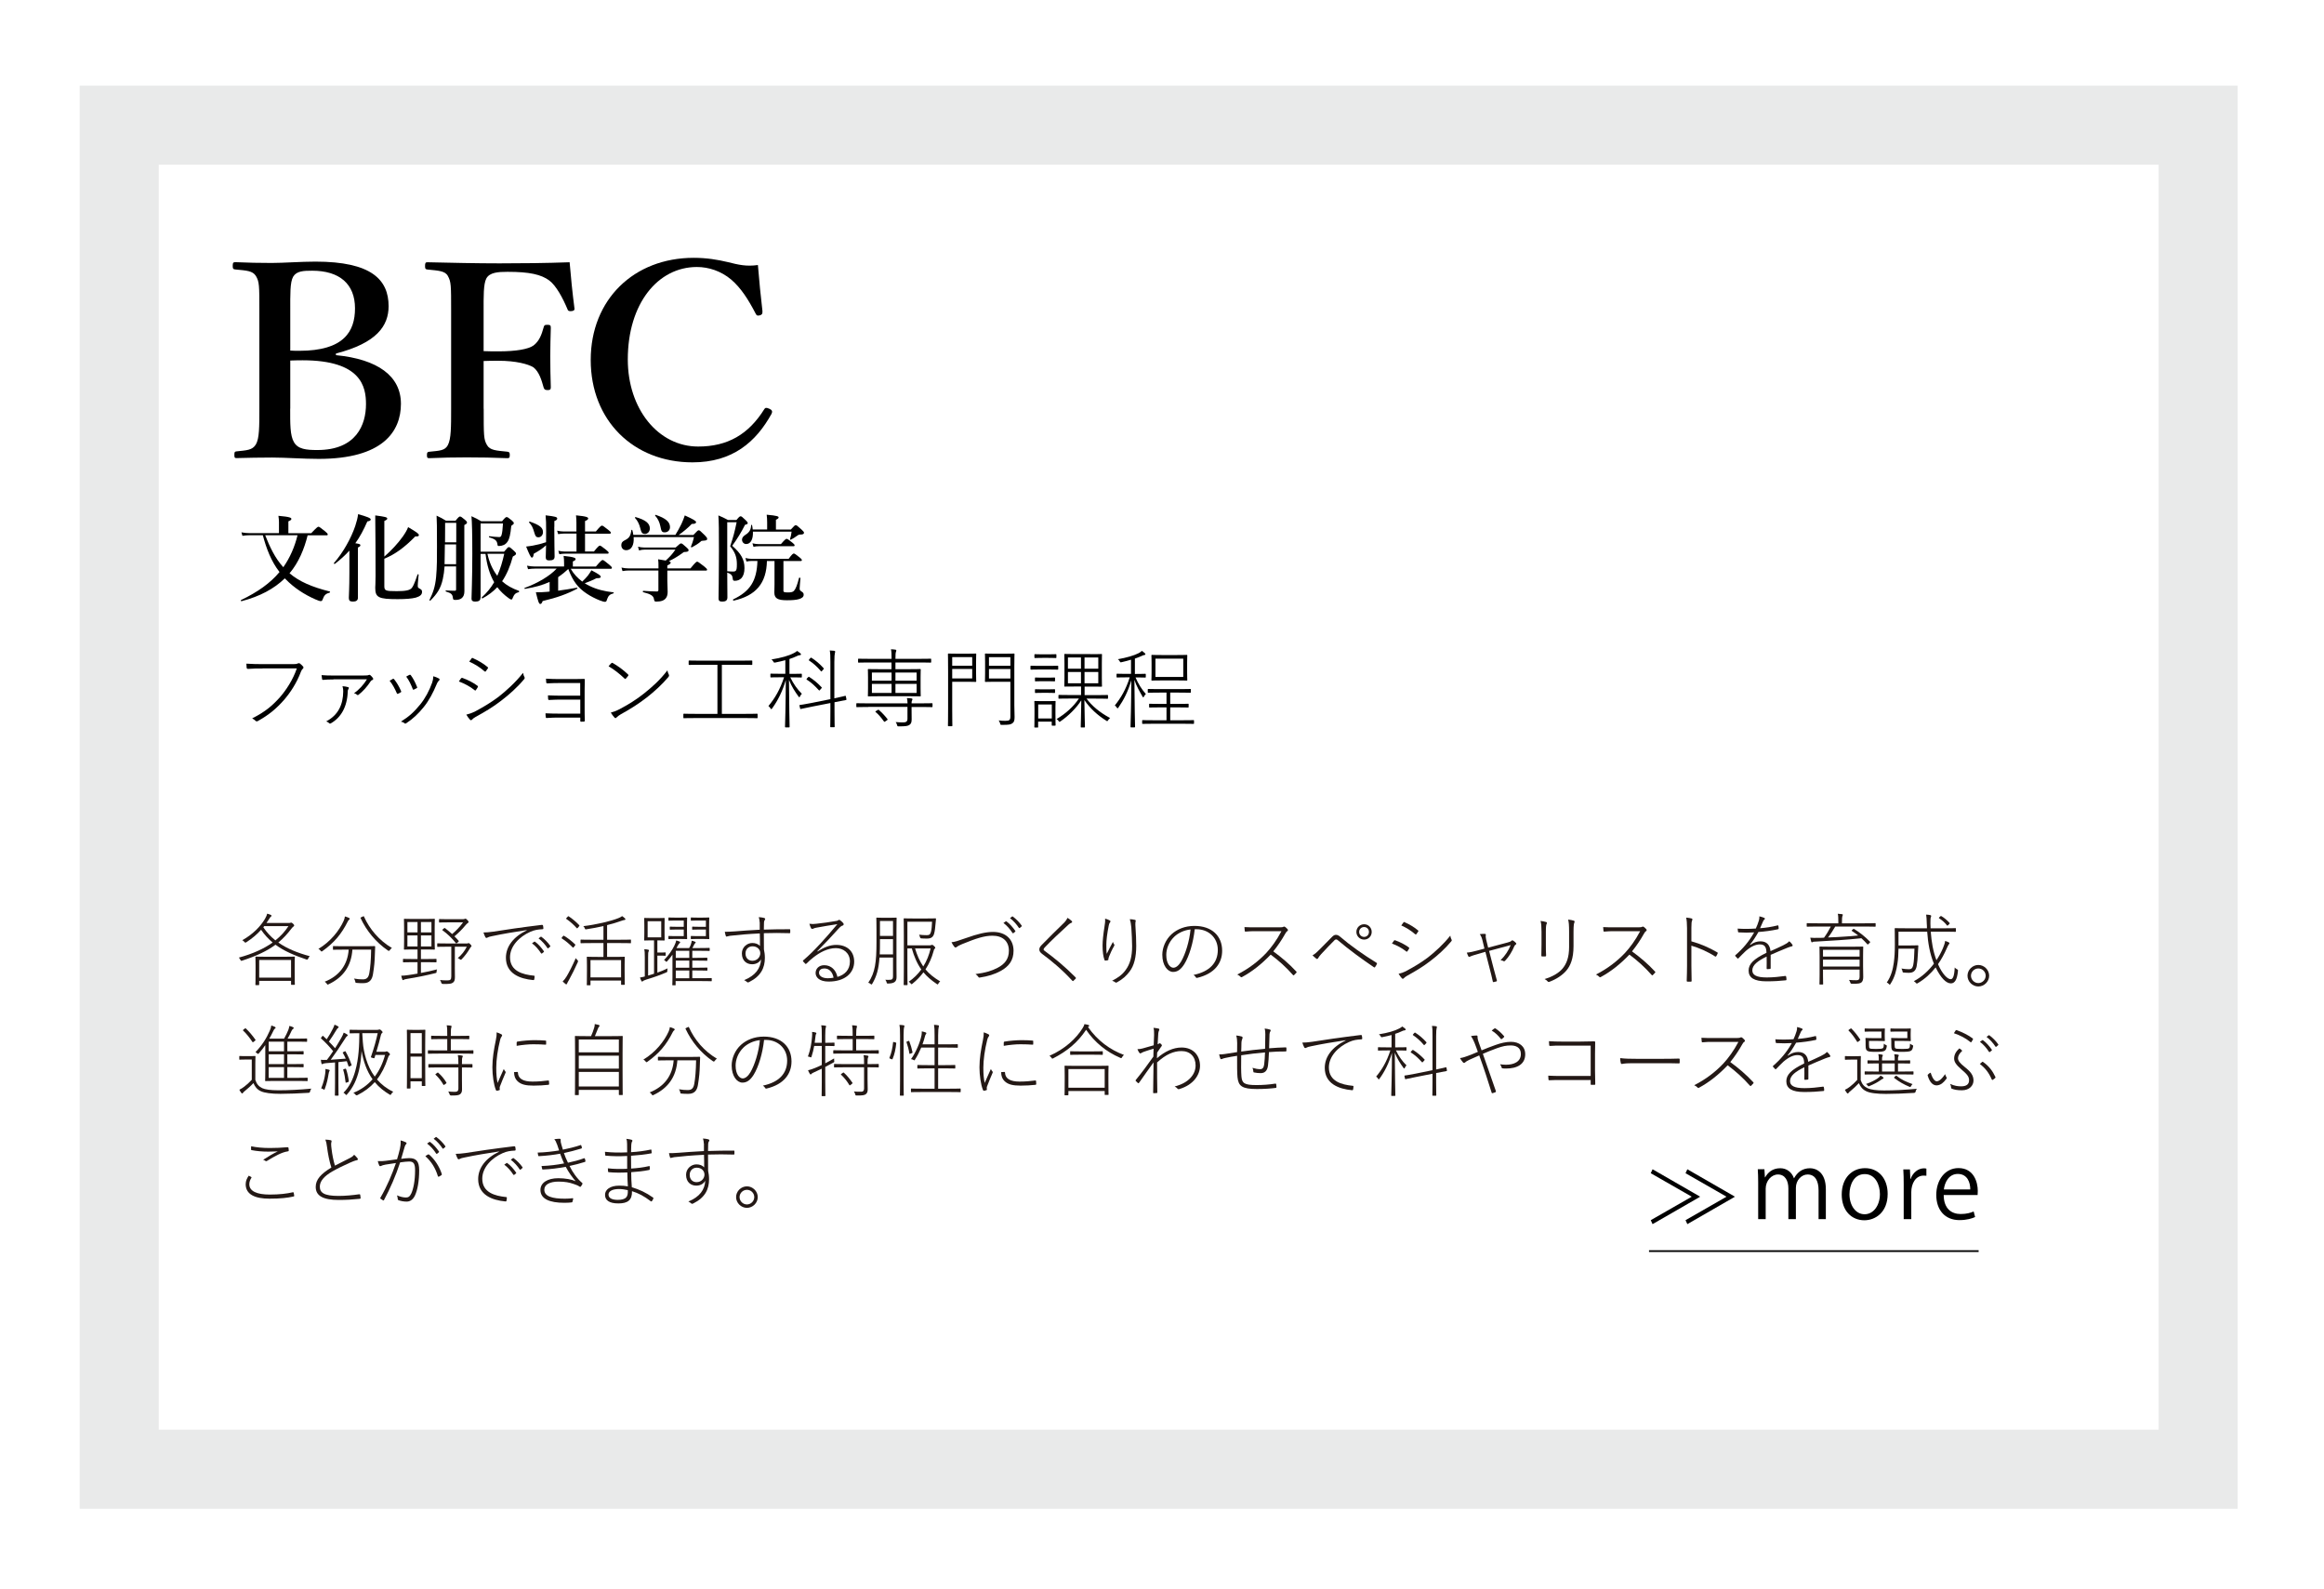 <?xml version="1.0" encoding="UTF-8"?>
<svg id="_レイヤー_2" data-name="レイヤー 2" xmlns="http://www.w3.org/2000/svg" xmlns:xlink="http://www.w3.org/1999/xlink" preserveAspectRatio="none" viewBox="0 0 294 201">
  <defs>
    <style>
      .cls-1 {
        fill: #fff;
        filter: url(#drop-shadow-1);
        stroke: #e9eaea;
        stroke-miterlimit: 10;
        stroke-width: 10px;
      }

      .cls-2 {
        fill: #231815;
      }
    </style>
    <filter id="drop-shadow-1" filterUnits="userSpaceOnUse">
      <feOffset dx="5" dy="5"/>
      <feGaussianBlur result="blur" stdDeviation="5"/>
      <feFlood flood-color="#000" flood-opacity=".5"/>
      <feComposite in2="blur" operator="in"/>
      <feComposite in="SourceGraphic"/>
    </filter>
  </defs>
  <g id="text">
    <rect class="cls-1" x="10.08" y="10.83" width="263" height="170"/>
    <g>
      <g>
        <g>
          <path d="M38.92,67.7c-.43,1.73-1.13,3.44-2.29,4.81,1.25,1.06,2.85,1.74,5.08,2.3,.06,.01,.06,.13,0,.14-.5,.14-.7,.32-.89,.86-.06,.17-.12,.22-.25,.22-.12,0-.36-.08-.67-.22-1.39-.61-2.69-1.45-3.75-2.54l-.12-.12c-1.37,1.33-3.15,2.28-5.48,2.89-.06,.01-.13-.12-.07-.14,2.11-1.01,3.72-2.15,4.88-3.55-1.07-1.37-1.67-3-2.11-4.65h-1.74c-.25,0-.5,.02-.84,.07l-.13-.44c.38,.07,.68,.1,.97,.1h3.78v-1.4c0-.19-.02-.46-.07-.79,1.51,.13,1.64,.26,1.64,.4,0,.1-.12,.2-.38,.3v1.5h2.89c.68-.72,.83-.82,.91-.82,.11,0,.24,.1,.82,.56,.26,.22,.36,.32,.36,.41s-.04,.12-.16,.12h-2.38Zm-5.37,0c.56,1.43,1.24,2.9,2.29,4.04,.86-1.22,1.44-2.59,1.8-4.04h-4.09Z"/>
          <path d="M44.18,69.66c-.53,.59-1.13,1.13-1.82,1.66-.05,.04-.16-.05-.12-.1,1.15-1.31,2.17-3.12,2.7-4.69,.18-.54,.31-1.04,.36-1.5,1.09,.3,1.6,.5,1.6,.66,0,.13-.12,.22-.43,.26-.47,1.08-.95,1.97-1.52,2.76,.55,.08,.64,.13,.64,.25,0,.11-.07,.18-.31,.29v6.34c0,.35-.22,.5-.62,.5s-.53-.12-.53-.47c0-.31,.07-1.25,.07-3.14v-2.83Zm4.44,.74c.9-.78,1.75-1.71,2.34-2.54,.31-.44,.55-.85,.67-1.19,1.1,.65,1.36,.84,1.36,1,0,.14-.07,.19-.46,.18-1.37,1.4-2.54,2.25-3.91,2.82v3.45c0,.59,.14,.65,1.57,.65,1.14,0,1.67-.12,1.9-.4,.16-.2,.31-.46,.73-1.7,.02-.06,.14-.05,.14,.01-.1,1.01-.11,1.25-.11,1.39,0,.2,.02,.25,.17,.34,.32,.17,.37,.23,.37,.46,0,.34-.25,.56-.8,.72-.5,.13-1.26,.19-2.28,.19-2.42,0-2.84-.2-2.84-1.44,0-.24,.04-.49,.04-1.5,0-2.54-.01-5.1-.04-7.65,1.25,.16,1.52,.23,1.52,.4,0,.11-.1,.18-.37,.3v4.52Z"/>
          <path d="M56.24,71.63c-.04,.6-.11,1.1-.22,1.6-.26,1.2-.73,1.88-1.57,2.73-.05,.05-.14-.04-.12-.08,.43-.86,.72-1.63,.84-2.9,.12-1.25,.11-2.53,.11-3.85,0-2.64-.01-3.17-.05-3.91,.59,.28,.67,.32,1.19,.64h1.21c.37-.46,.47-.53,.56-.53,.12,0,.22,.07,.64,.42,.18,.16,.25,.24,.25,.34,0,.11-.06,.17-.34,.32v1.38c0,6.12,.01,6.49,.01,6.99,0,.4-.11,.68-.32,.86-.19,.17-.47,.24-.83,.24-.23,0-.29-.05-.3-.24-.06-.48-.2-.61-.88-.82-.06-.01-.06-.14,0-.14,.36,.02,.73,.04,1.09,.04,.16,0,.19-.04,.19-.2v-2.88h-1.47Zm1.47-2.77h-1.43c0,.71-.02,1.79-.04,2.5h1.46v-2.5Zm0-2.73h-1.4v.52c0,.65,0,1.3-.01,1.94h1.42v-2.46Zm3.07,9.49c0,.34-.23,.47-.67,.47-.31,0-.46-.11-.46-.36,0-.34,.1-2.53,.1-5.67,0-2.53-.04-4.1-.11-4.77,.58,.26,.72,.34,1.24,.64h2.63c.38-.46,.48-.53,.58-.53,.12,0,.22,.07,.65,.42,.19,.17,.26,.25,.26,.35s-.06,.16-.32,.34c-.11,1.12-.23,1.63-.46,1.98-.12,.19-.29,.35-.49,.44-.18,.08-.4,.13-.61,.13-.14,0-.17-.02-.2-.26-.06-.4-.24-.61-1.03-.84-.06-.01-.04-.16,.02-.14,.34,.05,.94,.11,1.24,.11,.16,0,.25-.06,.31-.3,.07-.25,.13-.68,.17-1.42h-2.83v3.57h2.97c.41-.5,.5-.58,.6-.58,.12,0,.22,.07,.65,.47,.19,.17,.26,.26,.26,.36,0,.11-.08,.19-.4,.36-.34,1.24-.77,2.27-1.36,3.13,.58,.53,1.28,.91,2.12,1.21,.06,.02,.04,.16-.02,.17-.41,.1-.58,.28-.77,.75-.04,.13-.08,.18-.18,.18-.05,0-.16-.06-.3-.16-.56-.4-1.05-.86-1.46-1.4-.52,.55-1.13,1.02-1.88,1.42-.05,.02-.13-.1-.08-.13,.64-.58,1.15-1.21,1.56-1.91v-.02c-.56-.97-.9-2.11-1.09-3.57h-.62v5.58Zm.88-5.58c.22,1,.62,1.98,1.25,2.79,.38-.85,.66-1.79,.88-2.79h-2.12Z"/>
          <path d="M70.61,74.71c.77-.1,1.58-.23,2.38-.38,.06-.01,.08,.1,.04,.12-1.21,.65-2.55,1.14-4.38,1.57-.11,.29-.18,.37-.31,.37-.16,0-.26-.29-.55-1.48,.61,0,.97-.01,1.38-.05l.36-.04v-1.22c-.89,.41-1.87,.68-3.12,.88-.06,.01-.1-.1-.04-.12,1.66-.6,3.2-1.52,4.05-2.44h-2.76c-.26,0-.52,.02-.86,.07l-.13-.44c.37,.07,.66,.1,.94,.1h3.75v-.43c0-.34-.02-.64-.06-.91,1.4,.14,1.52,.28,1.52,.41,0,.11-.12,.2-.35,.29v.65h2.91c.62-.73,.77-.83,.85-.83,.11,0,.24,.1,.83,.58,.25,.2,.35,.32,.35,.41s-.04,.12-.16,.12h-5.05c.36,.64,.88,1.19,1.46,1.62,.31-.3,.52-.52,.68-.72,.18-.23,.31-.43,.48-.71,.92,.48,1.18,.67,1.18,.82,0,.13-.13,.19-.53,.18-.53,.26-.93,.44-1.5,.64,.2,.13,.41,.24,.64,.35,.83,.41,1.82,.67,2.99,.8,.06,.01,.06,.12,0,.13-.43,.11-.64,.29-.79,.72-.08,.29-.13,.35-.28,.35-.13,0-.36-.07-.65-.18-.52-.2-1.19-.54-1.63-.84-1.14-.75-1.76-1.57-2.36-3.13-.4,.38-.83,.72-1.28,1.03v1.73Zm-.49-8.07c0,1.96,.04,3.3,.04,3.74,0,.37-.18,.5-.68,.5-.32,0-.44-.11-.44-.4,0-.2,.02-.68,.04-1.51-.46,.42-.86,.68-1.56,1.07-.04,.36-.11,.49-.25,.49q-.16,0-.71-1.4c.31-.04,.59-.07,.85-.12,.59-.11,1.08-.23,1.67-.43,.01-.4,.01-.85,.01-1.38,0-1.09-.01-1.39-.07-2.02,1.26,.14,1.47,.22,1.47,.4,0,.13-.08,.22-.36,.32v.73Zm-2.02,1.32c-.26,0-.38-.14-.5-.58-.2-.68-.32-.92-.66-1.29-.04-.05,.02-.14,.08-.12,1.26,.44,1.67,.77,1.67,1.33,0,.37-.24,.66-.59,.66Zm5.94,1.79h1.1c.52-.65,.66-.74,.74-.74,.11,0,.24,.1,.79,.53,.24,.19,.33,.29,.33,.37s-.04,.12-.16,.12h-5.4c-.2,0-.41,.02-.68,.07l-.13-.44c.31,.07,.55,.1,.79,.1h1.51v-2.27h-1.61c-.22,0-.42,.02-.71,.07l-.13-.44c.32,.07,.56,.1,.8,.1h1.64v-1.09c0-.31-.01-.62-.05-.95,1.4,.13,1.54,.26,1.54,.4,0,.11-.13,.22-.4,.32v1.32h1.37c.54-.65,.68-.74,.77-.74,.11,0,.24,.1,.79,.53,.24,.19,.34,.29,.34,.37s-.04,.12-.16,.12h-3.11v2.27Z"/>
          <path d="M85.43,67.67c.25-.4,.53-.9,.77-1.39,.18-.4,.34-.78,.43-1.09,1.08,.49,1.43,.7,1.43,.85,0,.14-.14,.23-.55,.23-.44,.47-1.13,1.04-1.66,1.4h1.86c.49-.53,.59-.6,.68-.6,.12,0,.2,.07,.76,.62,.24,.25,.31,.35,.31,.44,0,.19-.06,.23-.52,.26-.19,.01-.2,.01-.29,.1-.26,.24-.74,.54-1.13,.74-.05,.02-.13-.04-.11-.1,.13-.31,.26-.67,.38-1.2h-7.63c.08,1.02-.29,1.66-.94,1.66-.37,0-.62-.26-.62-.64,0-.26,.1-.43,.37-.58,.64-.31,.79-.55,.9-1.31,.01-.06,.11-.07,.12-.01,.06,.22,.11,.41,.13,.6h5.29Zm-2.13,3.97c0-.4,0-.52-.04-.9,.42,.07,.73,.12,.96,.16,.59-.54,.88-.89,1.22-1.38h-3.92c-.2,0-.41,.02-.68,.1l-.13-.47c.31,.07,.54,.1,.78,.1h3.98c.49-.44,.59-.52,.68-.52,.12,0,.22,.07,.68,.49,.2,.18,.28,.26,.28,.36,0,.17-.13,.23-.59,.24-.8,.58-1.28,.86-1.91,1.16,.23,.06,.23,.11,.23,.19,0,.12-.11,.2-.42,.35v.37h2.93c.61-.76,.76-.85,.84-.85,.11,0,.24,.1,.88,.59,.29,.24,.38,.34,.38,.42s-.04,.12-.16,.12h-4.87v1.27c.01,.66,.04,.97,.04,1.43,0,.32-.07,.59-.22,.78-.22,.3-.61,.44-1.21,.44-.23,0-.25-.05-.3-.31-.06-.43-.41-.64-1.37-.88-.06-.01-.05-.17,.01-.17,.66,.05,1.28,.08,1.72,.08,.14,0,.2-.05,.2-.18v-2.47h-3.79c-.23,0-.46,.02-.75,.07l-.13-.44c.34,.07,.59,.1,.84,.1h3.84v-.25Zm-1.73-4.11c-.32,0-.44-.16-.58-.75-.12-.49-.34-.94-.65-1.26-.04-.05,.01-.13,.07-.12,1.27,.36,1.8,.8,1.8,1.44,0,.4-.28,.7-.65,.7Zm2.52-.2c-.35,0-.43-.12-.55-.77-.11-.53-.31-.95-.65-1.33-.04-.05,0-.13,.06-.11,1.26,.42,1.81,.89,1.81,1.55,0,.4-.29,.66-.67,.66Z"/>
          <path d="M93.17,65.77c.32-.4,.42-.47,.52-.47,.12,0,.2,.07,.64,.49,.19,.18,.26,.28,.26,.37,0,.11-.04,.13-.34,.22-.46,.92-1,1.8-1.62,2.65,1.14,1,1.55,1.76,1.55,2.83,0,.56-.13,.98-.38,1.26-.22,.22-.49,.34-.85,.34-.18,0-.24-.07-.25-.26-.05-.43-.17-.59-.7-.78,0,1.33,.02,2.77,.02,3.14,0,.42-.26,.53-.66,.53-.35,0-.46-.13-.46-.4,0-.36,.05-2.69,.05-6.01,0-2.85-.01-3.53-.07-4.49,.59,.25,.67,.29,1.22,.58h1.07Zm-1.18,6.48c.28,.02,.49,.04,.76,.04,.14,0,.24-.02,.31-.08,.13-.11,.16-.35,.16-.84,0-.92-.23-1.52-.85-2.28,.4-1.2,.54-1.7,.82-3.04h-1.19v6.2Zm7.11,2.4c0,.24,.07,.28,.59,.28,.37,0,.6-.04,.75-.2,.23-.25,.42-.76,.64-1.63,.01-.06,.18-.04,.18,.02-.04,.58-.1,1.08-.1,1.32,0,.2,.06,.25,.22,.36,.2,.14,.29,.2,.29,.42,0,.26-.19,.44-.61,.56-.35,.1-.84,.14-1.51,.14-1.19,0-1.59-.25-1.59-.98,0-.12,.02-.52,.02-1.04v-2.94h-.96c-.06,2.81-1.39,4.38-4.21,5.01-.06,.01-.12-.13-.06-.16,2.16-1.03,2.99-2.35,3.07-4.86h-.73c-.2,0-.4,.02-.66,.07l-.13-.44c.31,.07,.55,.1,.79,.1h4.68c.42-.58,.56-.67,.65-.67,.11,0,.24,.1,.72,.48,.2,.16,.3,.26,.3,.35s-.04,.12-.16,.12h-2.17v3.69Zm.96-7.69c.41-.46,.5-.53,.6-.53,.12,0,.22,.07,.74,.55,.24,.22,.31,.31,.31,.41,0,.14-.14,.22-.42,.22-.2-.01-.31,.05-.46,.16-.26,.2-.55,.37-.79,.49-.05,.02-.12-.01-.1-.07,.1-.3,.16-.59,.2-.95h-4.89c.04,.98-.29,1.57-.86,1.57-.29,0-.52-.25-.52-.55,0-.23,.12-.4,.42-.61,.5-.3,.72-.67,.73-1.21,0-.06,.11-.08,.12-.02,.04,.19,.07,.37,.08,.55h1.83v-.92c0-.32-.02-.64-.06-.95,1.38,.12,1.51,.23,1.51,.34s-.11,.2-.34,.3v1.24h1.87Zm-1.26,1.85c.48-.56,.62-.66,.71-.66,.11,0,.24,.1,.71,.47,.2,.16,.3,.26,.3,.35s-.04,.12-.16,.12h-4.38c-.2,0-.4,.02-.66,.07l-.13-.44c.31,.07,.55,.1,.79,.1h2.82Z"/>
        </g>
        <g>
          <path d="M42.49,44.92c5.3,.51,8.23,2.65,8.23,6.15s-2.28,6.97-10.4,6.97c-1.97,0-4.22-.17-5.88-.17-1.46,0-3.09,.03-4.52,.07-.24,0-.27-.07-.27-.41s.03-.41,.27-.44c1.29-.14,2.01-.14,2.45-.88s.44-2.24,.44-4.52v-12.34c0-3.26,0-3.71-.44-4.45-.41-.65-1.16-.68-2.62-.82-.24-.03-.31-.07-.31-.44,0-.41,.07-.48,.34-.48,1.53,.07,3.06,.1,4.59,.1s3.67-.17,5.54-.17c7.07,0,9.25,2.28,9.25,5.64,0,2.48-1.5,4.66-6.66,5.98v.2Zm-5.78-.58c.51,.03,.71,.03,1.16,.03,5.64,0,7.04-2.45,7.04-5.37,0-3.09-1.97-4.76-5.41-4.76-1.09,0-1.97,.03-2.41,.75-.41,.71-.37,2.21-.37,4.35v5Zm0,7.34c0,1.87-.03,3.4,.48,4.25,.51,.88,1.53,.99,2.96,.99,4.93,0,6.15-3.2,6.15-5.81,0-2.18-.58-5.54-8.02-5.54-.44,0-.71,0-1.56,.03v6.09Z"/>
          <path d="M61.19,51.69c0,3.4,0,3.88,.41,4.59,.37,.68,1.19,.71,2.58,.85,.24,.03,.31,.1,.31,.41,0,.37-.07,.41-.34,.41-1.6-.07-3.47-.1-5.1-.1s-3.2,.03-4.73,.1c-.24,0-.31-.03-.31-.37,0-.37,.07-.41,.27-.44,1.36-.14,2.01-.14,2.38-.85,.41-.78,.41-2.28,.41-4.59v-12.34c0-3.26,0-3.71-.41-4.45-.34-.65-1.19-.68-2.58-.82-.24-.03-.31-.07-.31-.44,0-.41,.07-.48,.31-.48,2.99,.07,6.36,.14,9.11,.14s5.88-.03,8.87-.14c.14,1.73,.37,3.98,.61,5.81,.03,.2,0,.31-.34,.37-.37,.03-.48-.03-.54-.24-.58-1.39-1.43-2.99-2.31-3.64-1.02-.75-2.48-1.09-5.27-1.09-1.19,0-2.28,.07-2.69,.85-.37,.71-.34,2.28-.34,4.11v5.07c.54,.03,1.33,.03,1.9,.03,2.18,0,3.77-.27,4.42-.75,.75-.58,1.02-1.39,1.26-2.24,.07-.27,.1-.37,.48-.37,.41,0,.44,.1,.44,.41-.03,1.19-.07,2.35-.07,3.54,0,1.26,.03,2.72,.07,3.94,0,.27-.07,.37-.41,.37-.37,0-.44-.14-.51-.37-.24-.85-.54-1.94-1.29-2.52-.68-.41-2.24-.82-4.39-.82-.58,0-1.36,0-1.9,.03v6.02Z"/>
          <path d="M96.45,39.41c.03,.27-.07,.41-.34,.48-.34,.07-.41,0-.54-.27-.92-1.77-1.84-3.2-3.06-4.25-1.29-1.09-2.86-1.6-4.35-1.6-4.93,0-8.74,4.62-8.74,11.7,0,6.25,3.84,11.01,8.91,11.01,3.71,0,6.36-1.53,8.36-4.73,.1-.17,.24-.24,.68-.03,.31,.14,.37,.34,.24,.61-1.97,3.57-4.93,6.15-10,6.15-7.48,0-12.88-5.3-12.88-12.95s5.47-12.92,13.02-12.92c1.67,0,3.06,.24,4.32,.54,1.36,.34,2.35,.58,3.81,.37,.14,1.77,.37,4.11,.58,5.88Z"/>
        </g>
        <g>
          <path class="cls-2" d="M36.52,116.74c.12,0,.18-.01,.23-.03,.03,0,.05-.02,.08-.02,.07,0,.12,.03,.25,.15,.11,.11,.14,.16,.14,.21,0,.06-.05,.11-.11,.15-.07,.05-.15,.13-.24,.25-.51,.67-1.04,1.25-1.66,1.76,1.09,.77,2.42,1.31,3.98,1.73-.09,.09-.15,.18-.21,.31q-.06,.16-.21,.11c-1.56-.53-2.85-1.08-3.92-1.87-1.04,.77-2.34,1.4-4.21,2.01-.15,.04-.16,.04-.23-.1-.05-.12-.12-.21-.2-.28,1.81-.49,3.2-1.14,4.28-1.91-.54-.45-1.03-.98-1.46-1.61-.51,.57-1.1,1.08-1.89,1.59q-.13,.08-.23-.06c-.07-.09-.16-.16-.26-.21,1.31-.73,2.3-1.73,2.87-2.7,.17-.3,.25-.5,.28-.66,.19,.05,.35,.11,.46,.16,.08,.04,.09,.08,.09,.11,0,.05-.04,.09-.09,.12-.05,.03-.1,.09-.19,.25-.12,.19-.24,.37-.36,.54h2.81Zm.37,7.82c-.06,0-.07,0-.07-.07v-.43h-4.03v.48s-.01,.06-.07,.06h-.34c-.06,0-.07,0-.07-.06,0-.06,.02-.28,.02-1.68v-.75c0-.76-.02-1-.02-1.05,0-.06,.01-.07,.07-.07,.05,0,.38,.02,1.32,.02h2.22c.94,0,1.26-.02,1.31-.02,.06,0,.07,.01,.07,.07,0,.05-.02,.28-.02,.92v.85c0,1.4,.02,1.61,.02,1.66,0,.06,0,.07-.07,.07h-.34Zm-4.1-.91h4.03v-2.23h-4.03v2.23Zm.63-6.51s-.08,.09-.11,.14c.43,.64,.94,1.19,1.53,1.66,.68-.54,1.22-1.14,1.65-1.8h-3.07Z"/>
          <path class="cls-2" d="M43.48,116.46c.09-.21,.13-.36,.15-.55,.18,.04,.38,.12,.5,.18,.09,.04,.12,.08,.12,.13,0,.03-.03,.06-.08,.1-.06,.05-.12,.12-.16,.2-.83,1.66-1.75,2.72-3.2,3.76-.13,.1-.16,.09-.25-.03-.07-.1-.17-.18-.28-.23,1.53-.92,2.64-2.31,3.2-3.56Zm.06,3.65c-.98,0-1.3,.02-1.35,.02-.06,0-.07,0-.07-.07v-.33c0-.06,0-.07,.07-.07,.05,0,.37,.02,1.35,.02h2.48c.98,0,1.31-.02,1.36-.02,.06,0,.08,.02,.08,.08-.02,.31-.02,.63-.04,1.08-.02,.71-.07,1.4-.24,2.42-.11,.63-.4,1.11-1.2,1.11-.35,0-.56,0-.85-.03-.16-.02-.16,0-.19-.19-.03-.14-.09-.27-.16-.36,.48,.08,.76,.1,1.13,.1,.49,0,.71-.24,.81-.79,.13-.73,.21-1.65,.23-2.97h-2.37c-.14,2.09-1.18,3.52-3.01,4.38-.13,.06-.14,.08-.24-.08-.07-.11-.16-.18-.26-.24,1.85-.73,2.9-2.12,3.04-4.06h-.57Zm2.36-4.19c.12-.06,.12-.05,.15,.02,.71,1.59,1.93,3.02,3.53,3.96-.1,.07-.2,.17-.27,.28q-.09,.14-.22,.05c-1.57-1.07-2.73-2.52-3.47-4.1-.03-.07-.01-.07,.09-.12l.19-.09Z"/>
          <path class="cls-2" d="M53.78,116.23c.83,0,1.11-.02,1.16-.02,.06,0,.07,.01,.07,.07,0,.05-.02,.31-.02,1.03v1.7c0,.74,.02,.98,.02,1.03,0,.06-.01,.07-.07,.07-.05,0-.33-.02-1.16-.02h-.53v1.21h.69c.87,0,1.15-.02,1.21-.02s.07,0,.07,.07v.3c0,.06-.01,.07-.07,.07s-.34-.02-1.21-.02h-.69v1.36c.68-.12,1.39-.28,2.04-.45-.04,.1-.06,.18-.06,.28,0,.16-.02,.16-.18,.2-1.02,.26-2.34,.53-3.54,.72-.24,.04-.36,.07-.4,.1-.06,.04-.08,.06-.13,.06-.04,0-.06-.03-.09-.1-.06-.16-.1-.31-.13-.46,.29,0,.51-.03,.89-.08,.36-.05,.75-.11,1.17-.19v-1.44h-.57c-.87,0-1.15,.02-1.2,.02-.06,0-.07,0-.07-.07v-.3c0-.06,0-.07,.07-.07,.05,0,.33,.02,1.2,.02h.57v-1.21h-.49c-.83,0-1.11,.02-1.16,.02-.06,0-.07-.01-.07-.07,0-.05,.02-.29,.02-1.03v-1.7c0-.72-.02-.98-.02-1.03,0-.06,0-.07,.07-.07,.05,0,.33,.02,1.16,.02h1.45Zm-2.24,.39v1.31h1.28v-1.31h-1.28Zm0,3.09h1.28v-1.4h-1.28v1.4Zm3.04-3.09h-1.33v1.31h1.33v-1.31Zm0,3.09v-1.4h-1.33v1.4h1.33Zm2.96,2.68c0,.46,.01,.89,.01,1.19,0,.39-.07,.57-.26,.71-.21,.14-.39,.17-1.26,.16q-.16,0-.21-.16c-.03-.13-.09-.24-.16-.34,.31,.04,.52,.05,.91,.05s.52-.07,.52-.51v-3.75h-.49c-.89,0-1.17,.02-1.22,.02-.06,0-.07,0-.07-.07v-.3c0-.07,0-.08,.07-.08,.05,0,.33,.02,1.22,.02h2.42c.1,0,.14,0,.16-.02,.04-.02,.06-.03,.1-.03,.06,0,.11,.04,.22,.15,.12,.12,.15,.18,.15,.23,0,.04-.02,.07-.07,.1-.05,.03-.09,.12-.16,.23-.31,.52-.61,.91-1.02,1.34q-.11,.11-.23,0c-.08-.07-.15-.11-.26-.15,.53-.45,.87-.91,1.14-1.44h-1.51v2.65Zm1.04-6.13c.11,0,.16-.02,.2-.04,.05-.02,.08-.03,.11-.03,.05,0,.1,.04,.22,.16,.14,.14,.17,.2,.17,.26,0,.05-.04,.1-.09,.13-.1,.06-.17,.13-.34,.33-.39,.48-.79,.87-1.36,1.36,.18,.17,.36,.36,.53,.56,.04,.05,.03,.08-.04,.14l-.16,.13c-.07,.06-.1,.08-.15,.02-.5-.62-1.07-1.17-1.68-1.61-.05-.04-.06-.06,.04-.14l.13-.11c.07-.06,.1-.06,.14-.03,.31,.24,.61,.49,.9,.75,.47-.4,.96-.89,1.38-1.48h-1.86c-.82,0-1.06,.02-1.11,.02-.06,0-.07,0-.07-.07v-.3c0-.06,0-.07,.07-.07,.05,0,.29,.02,1.11,.02h1.86Z"/>
          <path class="cls-2" d="M66.63,117.64c-1.6,.24-2.99,.47-4.35,.76-.35,.07-.45,.1-.56,.16-.07,.04-.13,.07-.18,.07s-.11-.04-.13-.08c-.08-.15-.18-.38-.25-.61,.31,0,.75-.03,1.22-.1,1.72-.27,3.45-.53,6.16-.86,.08,0,.13,.01,.15,.07,.03,.1,.05,.29,.05,.38,0,.07-.02,.09-.11,.1-.57,.03-.99,.08-1.55,.33-1.38,.61-2.56,1.81-2.56,3.22,0,1.78,1.65,2.18,2.97,2.32,.12,0,.14,.02,.14,.08,0,.11-.02,.26-.04,.36s-.04,.13-.15,.12c-1.66-.15-3.44-.82-3.44-2.82,0-1.42,.94-2.65,2.64-3.47v-.03Zm.96,1.46s.05-.02,.08,0c.4,.27,.84,.78,1.13,1.21,.03,.04,.02,.06,0,.09l-.24,.2s-.08,.02-.11-.02c-.29-.46-.71-.95-1.15-1.27l.3-.21Zm.8-.61s.06-.03,.09-.01c.41,.3,.84,.73,1.13,1.15,.03,.05,.02,.08-.02,.11l-.23,.2s-.07,.02-.1-.02c-.27-.42-.7-.91-1.13-1.23l.26-.2Z"/>
          <path class="cls-2" d="M71.22,118.41c.06-.07,.08-.08,.13-.05,.47,.27,.98,.67,1.42,1.1,.04,.04,.03,.06-.05,.16l-.11,.15c-.09,.11-.11,.11-.16,.06-.41-.42-.9-.84-1.37-1.13-.05-.03-.04-.07,0-.13l.13-.16Zm.47,5.07c.31-.52,.71-1.3,1.15-2.3,.05,.09,.12,.17,.19,.23q.14,.11,.07,.27c-.36,.81-.75,1.6-1.14,2.3-.12,.21-.2,.34-.22,.42-.02,.07-.05,.1-.1,.1-.02,0-.06-.01-.11-.05-.13-.1-.22-.18-.35-.31,.2-.2,.34-.38,.51-.66Zm.12-7.53c.07-.08,.09-.08,.14-.05,.47,.31,.95,.72,1.33,1.12,.04,.05,.04,.07-.04,.16l-.12,.15c-.09,.1-.11,.11-.16,.06-.38-.43-.87-.86-1.31-1.16-.06-.04-.05-.06,.04-.15l.12-.13Zm4.99,2.91h1.54c1.02,0,1.36-.02,1.42-.02,.05,0,.06,0,.06,.07v.32c0,.06,0,.07-.06,.07-.06,0-.4-.02-1.42-.02h-1.54v1.75h.88c.93,0,1.25-.02,1.29-.02,.06,0,.07,0,.07,.07,0,.05-.02,.28-.02,.92v.83c0,1.4,.02,1.61,.02,1.66,0,.06-.01,.07-.07,.07h-.33c-.06,0-.07,0-.07-.07v-.47h-3.87v.53c0,.06,0,.07-.07,.07h-.33c-.06,0-.07,0-.07-.07,0-.05,.02-.27,.02-1.68v-.75c0-.75-.02-.99-.02-1.04,0-.06,.01-.07,.07-.07,.05,0,.37,.02,1.3,.02h.74v-1.75h-1.41c-1.03,0-1.37,.02-1.42,.02-.06,0-.07-.01-.07-.07v-.32c0-.06,.01-.07,.07-.07,.05,0,.39,.02,1.42,.02h1.41v-1.73c-.69,.16-1.41,.29-2.13,.4-.17,.03-.18,.03-.24-.13-.04-.11-.1-.19-.18-.26,1.58-.18,3.52-.64,4.43-1.01,.22-.09,.36-.16,.48-.26,.14,.09,.25,.18,.35,.28,.06,.06,.07,.08,.07,.12,0,.05-.03,.08-.11,.09-.06,0-.21,.04-.32,.08-.57,.21-1.21,.4-1.89,.57v1.85Zm1.77,4.76v-2.19h-3.87v2.19h3.87Z"/>
          <path class="cls-2" d="M83.16,116.12c.62,0,.8-.02,.86-.02,.05,0,.06,0,.06,.07s-.01,.26-.01,.86v1.01c0,.6,.01,.8,.01,.85,0,.06-.01,.07-.06,.07-.06,0-.24-.02-.86-.02v1.54h.54c.33,0,.39-.02,.44-.02,.06,0,.07,0,.07,.07v.29c0,.06-.01,.07-.07,.07-.05,0-.11-.02-.44-.02h-.54v2.15c.43-.15,.85-.32,1.3-.54-.03,.09-.04,.2-.04,.29,0,.16,0,.17-.14,.23-.72,.31-1.44,.57-2.55,.91-.22,.07-.35,.14-.39,.18-.03,.03-.07,.06-.11,.06s-.06-.02-.09-.08c-.07-.12-.13-.28-.18-.43,.19-.03,.39-.07,.61-.13v-2.41c0-.53-.01-.79-.07-1.04,.2,0,.37,.03,.49,.06,.07,.02,.11,.04,.11,.07,0,.07-.03,.11-.06,.18-.04,.1-.05,.26-.05,.74v2.28c.25-.07,.5-.15,.75-.23v-4.22h-.33c-.61,0-.8,.02-.85,.02-.06,0-.07,0-.07-.07,0-.05,.02-.25,.02-.85v-1.01c0-.6-.02-.8-.02-.86s.01-.07,.07-.07c.05,0,.24,.02,.85,.02h.75Zm-1.23,.4v2.04h1.72v-2.04h-1.72Zm3.55,8.03c0,.06-.02,.07-.07,.07h-.29c-.06,0-.07,0-.07-.07,0-.05,.02-.24,.02-.9v-2.22c0-.23,0-.45,0-.68-.19,.27-.4,.54-.66,.82-.1,.11-.11,.11-.21,0-.06-.07-.12-.11-.2-.14,.57-.57,1.04-1.27,1.3-1.8,.08-.16,.21-.47,.24-.68,.16,.04,.3,.08,.43,.14,.05,.02,.08,.05,.08,.09,0,.05-.05,.08-.09,.12-.08,.07-.17,.22-.28,.42-.03,.06-.07,.13-.1,.19h1.6c.1-.17,.18-.34,.21-.44,.06-.18,.1-.32,.12-.49,.17,.04,.31,.08,.41,.13,.05,.02,.09,.05,.09,.08,0,.05-.03,.08-.07,.11-.04,.03-.07,.07-.1,.13-.09,.19-.17,.34-.25,.48h.9c.88,0,1.17-.02,1.22-.02,.06,0,.07,0,.07,.07v.25c0,.06,0,.07-.07,.07-.05,0-.34-.02-1.22-.02h-.91v.89h.56c.91,0,1.21-.02,1.27-.02s.07,0,.07,.07v.25c0,.06,0,.07-.07,.07s-.36-.02-1.27-.02h-.56v.9h.57c.92,0,1.22-.02,1.27-.02,.06,0,.07,0,.07,.07v.25c0,.06-.01,.07-.07,.07-.05,0-.35-.02-1.27-.02h-.57v.98h1.13c.92,0,1.22-.02,1.26-.02,.06,0,.07,0,.07,.06v.27c0,.06,0,.07-.07,.07-.04,0-.34-.02-1.26-.02h-3.24v.46Zm0-6.98c-.5,0-.63,.02-.68,.02-.06,0-.07-.01-.07-.07v-.25c0-.06,0-.07,.07-.07,.05,0,.18,.02,.68,.02h1.02v-.79h-1.09c-.57,0-.72,.02-.78,.02s-.07,0-.07-.07v-.27c0-.06,0-.07,.07-.07s.21,.02,.78,.02h.63c.59,0,.77-.02,.82-.02,.06,0,.07,.01,.07,.07s-.02,.28-.02,.86v.88c0,.58,.02,.8,.02,.86s-.01,.07-.07,.07c-.05,0-.23-.02-.82-.02h-.74c-.49,0-.61,.02-.67,.02s-.07-.01-.07-.07v-.26c0-.06,0-.07,.07-.07s.18,.02,.67,.02h1.2v-.83h-1.02Zm1.72,3.58v-.89h-1.71v.89h1.71Zm0,1.25v-.9h-1.71v.9h1.71Zm0,1.33v-.98h-1.71v.98h1.71Zm1.1-6.16c-.49,0-.62,.02-.67,.02-.06,0-.07-.01-.07-.07v-.24c0-.07,.01-.08,.07-.08,.05,0,.18,.02,.67,.02h1v-.79h-1.08c-.56,0-.7,.02-.76,.02s-.07,0-.07-.07v-.27c0-.06,.01-.07,.07-.07s.2,.02,.76,.02h.64c.57,0,.75-.02,.8-.02,.06,0,.07,.01,.07,.07s-.02,.28-.02,.86v.88c0,.58,.02,.8,.02,.86s0,.07-.07,.07c-.05,0-.23-.02-.8-.02h-.75c-.47,0-.59,.02-.65,.02s-.07-.01-.07-.07v-.26c0-.06,.01-.07,.07-.07s.18,.02,.65,.02h1.19v-.83h-1Z"/>
          <path class="cls-2" d="M96.1,116.65c-.01-.24-.04-.41-.11-.65,.25,.01,.52,.06,.67,.1,.08,.02,.14,.07,.14,.13s-.03,.1-.07,.16c-.04,.07-.07,.13-.08,.26,0,.26-.02,.56-.02,.93,1.12-.04,2.09-.05,3.25-.05,.07,0,.09,0,.09,.09v.32c0,.08-.02,.09-.11,.09-1.08-.04-2.07-.03-3.23,0,0,.64,0,1.35,.01,2.05,.07,.32,.12,.68,.12,1.07,0,1.26-.5,2.31-1.97,3.05-.08,.04-.14,.06-.18,.06s-.08-.02-.13-.07c-.07-.07-.21-.16-.34-.22,1.45-.6,2.07-1.49,2.14-2.63-.23,.41-.65,.62-1.14,.62-.66,0-1.29-.42-1.29-1.37,0-.8,.67-1.32,1.31-1.32,.4,0,.75,.12,.98,.38,0-.54,0-1.08-.02-1.59-1.49,.07-2.76,.18-3.77,.3-.24,.03-.35,.1-.43,.1-.05,0-.08-.02-.1-.08-.04-.11-.09-.31-.13-.53,.33,0,.66,0,1.27-.05,.89-.07,1.77-.14,3.15-.21,0-.34,0-.61,0-.95Zm-1.79,3.95c0,.58,.38,.92,.87,.92,.63,0,1-.5,1-.95,0-.51-.41-.88-.98-.88-.5,0-.89,.35-.89,.91Z"/>
          <path class="cls-2" d="M103.43,120.35c.78-.53,1.58-.84,2.36-.84,1.43,0,2.27,.86,2.27,2.12,0,1.42-1.15,2.52-3.23,2.52-1.19,0-1.65-.55-1.65-1.08s.4-.99,1.09-.99c.89,0,1.49,.62,1.67,1.48,.89-.25,1.58-.87,1.58-1.95s-.83-1.69-1.78-1.69c-1.05,0-2.07,.57-2.82,1.16-.33,.25-.59,.49-.89,.79-.06,.06-.11,.07-.16,.02-.09-.09-.2-.2-.28-.3-.03-.05-.03-.08,.03-.13,.8-.69,1.28-1.16,2.26-2.22,.57-.62,1.23-1.36,2.05-2.35-.9,.13-1.7,.27-2.69,.45-.13,.02-.24,.06-.32,.1-.08,.04-.14,.05-.18,.05-.05,0-.1-.03-.14-.1-.07-.14-.14-.32-.21-.55,.34,.04,.6,.04,.86,0,.85-.09,1.65-.2,2.56-.36,.08,0,.16-.04,.22-.08,.04-.03,.09-.06,.12-.06,.04,0,.09,.02,.17,.08,.15,.12,.29,.25,.36,.34,.04,.05,.05,.1,.05,.14,0,.07-.04,.14-.14,.17-.12,.03-.24,.1-.49,.37-.9,1.01-1.61,1.75-2.7,2.86l.03,.04Zm.86,2.14c-.36,0-.68,.15-.68,.56,0,.37,.4,.68,1.1,.68,.25,0,.47-.02,.74-.07-.12-.67-.52-1.17-1.16-1.17Z"/>
          <path class="cls-2" d="M111.26,121.11c-.1,1.46-.36,2.38-.91,3.31-.07,.12-.1,.13-.22,.03-.09-.08-.19-.13-.29-.15,.87-1.28,1.04-2.59,1.04-5.18v-1.45c0-1.04-.02-1.49-.02-1.54,0-.06,0-.07,.08-.07,.05,0,.23,.02,.84,.02h.74c.6,0,.78-.02,.83-.02,.07,0,.08,0,.08,.07,0,.05-.02,.5-.02,1.54v4.61c0,.46,.01,.84,.01,1.28,0,.28-.05,.51-.25,.65-.14,.1-.35,.18-.8,.19-.16,0-.17,0-.21-.15-.03-.12-.08-.23-.16-.33,.24,.02,.43,.02,.67,0,.2-.02,.3-.12,.3-.43v-2.38h-1.71Zm1.71-2.33h-1.65v.34c0,.59,0,1.12-.03,1.59h1.68v-1.93Zm0-2.29h-1.65v1.89h1.65v-1.89Zm4.63,3.08c.12,0,.17-.02,.21-.04,.05-.02,.07-.03,.11-.03,.05,0,.11,.03,.26,.17,.11,.11,.14,.16,.14,.21s-.02,.08-.07,.11c-.08,.06-.1,.12-.16,.36-.21,.77-.54,1.54-1.01,2.26,.48,.58,1.08,1.05,1.86,1.52-.09,.07-.16,.15-.22,.26-.08,.15-.09,.15-.22,.06-.68-.46-1.23-.93-1.68-1.47-.38,.51-.84,1-1.39,1.44-.11,.09-.12,.09-.22-.03-.07-.09-.15-.16-.25-.22,.64-.44,1.17-.97,1.59-1.55-.57-.81-.91-1.66-1.2-2.66h-.56v2.53c0,1.4,.02,1.99,.02,2.04,0,.06-.01,.07-.07,.07h-.34c-.07,0-.08,0-.08-.07,0-.05,.02-.59,.02-1.99v-4.31c0-1.4-.02-1.96-.02-2.01,0-.06,0-.07,.08-.07,.05,0,.4,.02,1.23,.02h1.53c.84,0,1.12-.02,1.17-.02,.06,0,.08,.02,.08,.08-.02,.16-.04,.34-.05,.52-.04,.54-.1,1.04-.19,1.35-.13,.45-.42,.61-.88,.61-.25,0-.47,0-.72-.02q-.15,0-.19-.17c-.03-.12-.07-.23-.11-.3,.34,.04,.64,.06,.97,.06s.44-.09,.54-.45c.07-.26,.12-.83,.13-1.25h-3.12v2.99h2.81Zm-1.84,.39c.25,.82,.56,1.58,1.04,2.28,.44-.7,.74-1.47,.93-2.28h-1.97Z"/>
          <path class="cls-2" d="M122.31,118.61c1.29-.46,2.39-.74,3.31-.74,1.62,0,2.6,.95,2.6,2.39,0,1.2-.59,1.97-1.61,2.54-.76,.42-1.64,.69-2.65,.84-.12,.02-.16-.02-.2-.09-.08-.12-.2-.24-.35-.35,1.31-.17,2.06-.41,2.79-.79,.93-.48,1.43-1.14,1.43-2.16,0-1.24-.82-1.9-2.08-1.9-1.01,0-2.05,.33-3.83,1.06-.4,.16-.59,.28-.67,.35-.08,.07-.13,.08-.17,.08-.06,0-.1-.03-.15-.09-.11-.12-.27-.38-.36-.58,.38-.02,.78-.15,1.94-.56Zm4.92-2.08s.05-.02,.08,0c.4,.27,.84,.78,1.13,1.21,.03,.04,.02,.06,0,.09l-.24,.2s-.08,.02-.11-.02c-.29-.46-.71-.95-1.15-1.27l.3-.21Zm.8-.61s.06-.03,.09,0c.41,.3,.84,.73,1.13,1.15,.03,.05,.02,.08-.02,.11l-.23,.2s-.07,.02-.1-.02c-.27-.42-.7-.91-1.13-1.23l.26-.2Z"/>
          <path class="cls-2" d="M135.57,116.48c.05,.04,.06,.08,.06,.12,0,.05-.02,.09-.08,.11-.13,.05-.24,.11-.37,.23-1.02,.93-2.26,2.09-3,2.88-.1,.1-.16,.19-.16,.26,0,.08,.05,.13,.14,.19,1.24,.91,2.52,1.95,3.9,3.34,.06,.07,.08,.09,.01,.18-.08,.09-.2,.2-.27,.26-.06,.06-.09,.05-.16-.02-1.35-1.47-2.7-2.56-3.82-3.39-.23-.18-.34-.34-.34-.55s.1-.36,.3-.57c.8-.83,1.97-1.97,2.87-2.85,.17-.18,.28-.33,.4-.58,.18,.1,.4,.28,.52,.39Z"/>
          <path class="cls-2" d="M140.36,116.4c.09,.05,.12,.08,.12,.13s-.02,.09-.04,.11c-.09,.1-.14,.23-.17,.39-.21,1.04-.31,1.89-.31,2.43,0,.39,0,.91,.05,1.18,.24-.5,.55-1.07,.78-1.51,.04,.13,.09,.22,.15,.3s.05,.14,0,.22c-.28,.48-.5,.98-.64,1.34-.07,.18-.08,.25-.08,.32,0,.08,0,.11-.05,.13-.08,.03-.23,.05-.36,.06-.04,0-.07-.04-.09-.1-.15-.39-.24-1.05-.24-1.8,0-.59,.1-1.5,.23-2.31,.07-.43,.12-.76,.09-1.1,.21,.05,.41,.13,.56,.21Zm3.18-.07c.13,.03,.15,.1,.13,.17-.03,.1-.05,.27-.04,.48,.08,1.17,.11,1.96,.11,2.67,0,1.39-.26,2.48-.84,3.23-.4,.53-.85,.96-1.6,1.37-.07,.04-.13,.05-.2,0-.1-.08-.27-.17-.41-.2,.81-.43,1.28-.77,1.71-1.36,.57-.77,.82-1.72,.82-3.01,0-.68-.05-1.59-.1-2.38-.04-.46-.1-.74-.19-1.04,.22,0,.44,.04,.61,.08Z"/>
          <path class="cls-2" d="M149.83,121.93c-.45,.72-.89,1-1.43,1-.66,0-1.36-.78-1.36-2.17,0-.9,.42-1.92,1.17-2.6,.71-.64,1.69-1.05,2.9-1.05,2.2,0,3.5,1.27,3.5,3.14,0,1.55-.93,2.9-3.15,3.43-.09,.02-.15,0-.2-.1-.04-.07-.15-.2-.27-.27,2.07-.43,3.07-1.56,3.07-3.16s-1.23-2.62-2.69-2.62h-.23c-.18,1.67-.69,3.4-1.31,4.4Zm-1.28-3.45c-.73,.7-1.01,1.6-1.01,2.29,0,1.16,.52,1.63,.9,1.63,.32,0,.68-.28,.98-.79,.54-.93,1.05-2.56,1.19-4.05-.81,.08-1.57,.45-2.06,.92Z"/>
          <path class="cls-2" d="M161.87,117.29c.33,0,.41-.02,.51-.08,.05-.03,.14-.02,.2,.03,.11,.08,.23,.2,.31,.29,.06,.07,.06,.19-.03,.24-.11,.06-.16,.14-.26,.31-.43,.77-.97,1.58-1.52,2.25,1.05,.77,1.99,1.56,2.89,2.53,.08,.08,.08,.11,.01,.19-.07,.08-.19,.2-.27,.28-.05,.05-.08,.05-.15-.02-.84-.96-1.82-1.84-2.81-2.57-1.14,1.19-2.33,2.14-3.61,2.83-.09,.05-.14,.05-.2-.02-.09-.1-.24-.21-.42-.29,1.49-.76,2.7-1.7,3.68-2.74,.62-.67,1.32-1.61,1.91-2.74h-3.12c-.57,0-.98,0-1.4,.05-.09,.01-.11-.02-.12-.08-.02-.12-.04-.35-.04-.49,.48,.03,.9,.03,1.5,.03h2.94Z"/>
          <path class="cls-2" d="M166.96,120.07c.46-.45,1-1,1.56-1.58,.18-.18,.31-.25,.48-.25,.16,0,.32,.05,.53,.23,1.27,1.1,2.96,2.29,4.6,3.3,.08,.05,.08,.09,.05,.16-.07,.15-.15,.29-.23,.39-.04,.06-.07,.06-.15,.01-1.58-1.07-3.15-2.22-4.53-3.39-.07-.06-.14-.12-.24-.12-.09,0-.15,.04-.2,.09-.44,.44-1.01,1.03-1.68,1.75-.22,.23-.32,.4-.42,.56-.06,.08-.13,.09-.2,.04-.14-.11-.34-.28-.49-.43,.3-.16,.58-.41,.92-.76Zm6.57-2.2c0,.54-.42,.97-.96,.97s-.98-.43-.98-.97,.44-.97,.98-.97,.96,.43,.96,.97Zm-1.59,0c0,.35,.28,.63,.63,.63s.61-.28,.61-.63-.26-.62-.61-.62-.63,.27-.63,.62Z"/>
          <path class="cls-2" d="M176.34,118.98c.04-.06,.09-.08,.16-.05,.62,.22,1.22,.53,1.7,.88,.1,.07,.09,.12,.05,.19-.05,.1-.14,.22-.2,.31-.05,.08-.1,.08-.18,.01-.51-.41-1.14-.74-1.78-.98,.08-.12,.19-.27,.25-.36Zm1.54,3.84c.9-.48,1.82-1.01,2.75-1.71,.88-.69,1.98-1.67,2.84-2.77,.03,.19,.08,.36,.17,.52,.04,.08,.01,.14-.05,.21-.81,.97-1.76,1.81-2.67,2.5-.9,.7-1.9,1.29-2.9,1.84-.21,.11-.33,.22-.44,.33-.07,.08-.16,.07-.23,0-.12-.13-.3-.37-.42-.57,.33-.08,.63-.18,.95-.34Zm-.35-6.13c.06-.08,.08-.09,.16-.05,.61,.27,1.2,.61,1.68,1.02,.09,.07,.08,.1,.03,.18-.06,.09-.15,.22-.22,.31-.04,.06-.09,.06-.17,0-.48-.43-1.09-.81-1.74-1.1,.07-.1,.19-.26,.26-.35Z"/>
          <path class="cls-2" d="M187.01,120.65c-.45,.13-.76,.21-1.06,.35-.11,.05-.15,.04-.19-.04-.06-.12-.14-.28-.2-.47,.45-.04,.82-.13,1.31-.26l.92-.25-.25-1.04c-.09-.37-.2-.59-.34-.79,.21-.03,.49-.04,.65-.03,.12,0,.13,.07,.11,.15-.02,.09-.02,.27,.04,.53l.26,1.06,2.45-.65c.31-.08,.41-.13,.5-.22,.07-.07,.12-.07,.21-.02,.12,.07,.27,.19,.36,.3,.07,.08,.05,.14-.02,.19-.1,.07-.15,.12-.2,.24-.25,.61-.66,1.3-1.14,1.8-.09,.09-.13,.11-.2,.07-.08-.05-.23-.11-.39-.12,.57-.55,1.03-1.26,1.28-1.91l-2.73,.73,.55,2.13c.13,.52,.27,1.02,.43,1.59,.02,.08,.02,.11-.06,.14-.08,.03-.22,.06-.31,.08-.08,.02-.12,.02-.14-.07-.14-.64-.25-1.08-.39-1.61l-.55-2.14-.9,.26Z"/>
          <path class="cls-2" d="M195.01,117.83c0-.6-.03-1.02-.12-1.35,.21,.02,.54,.08,.71,.14,.1,.03,.12,.12,.07,.21-.07,.11-.11,.32-.11,1v1.65c0,.52,0,.88,.03,1.35,0,.1-.03,.14-.12,.14h-.37c-.09,0-.12-.04-.11-.14,0-.46,.02-.87,.02-1.38v-1.62Zm4.05,1.86c0,1.57-.4,2.47-.9,3.06-.5,.59-1.25,1.09-2.15,1.43-.08,.03-.15,.04-.22-.05-.09-.11-.23-.22-.39-.3,1-.29,1.8-.77,2.26-1.31,.52-.62,.84-1.43,.84-2.75v-1.89c0-.94-.04-1.24-.12-1.57,.23,.02,.56,.08,.73,.14,.1,.04,.1,.14,.06,.23-.06,.11-.11,.35-.11,1.19v1.82Z"/>
          <path class="cls-2" d="M207.25,117.29c.33,0,.41-.02,.51-.08,.05-.03,.14-.02,.2,.03,.11,.08,.23,.2,.31,.29,.06,.07,.06,.19-.03,.24-.11,.06-.16,.14-.26,.31-.43,.77-.97,1.58-1.52,2.25,1.05,.77,1.99,1.56,2.89,2.53,.08,.08,.08,.11,.01,.19-.07,.08-.19,.2-.27,.28-.05,.05-.08,.05-.15-.02-.84-.96-1.82-1.84-2.81-2.57-1.14,1.19-2.33,2.14-3.61,2.83-.09,.05-.14,.05-.2-.02-.09-.1-.24-.21-.42-.29,1.49-.76,2.7-1.7,3.68-2.74,.62-.67,1.32-1.61,1.91-2.74h-3.12c-.57,0-.98,0-1.4,.05-.09,.01-.11-.02-.12-.08-.02-.12-.04-.35-.04-.49,.48,.03,.9,.03,1.5,.03h2.94Z"/>
          <path class="cls-2" d="M213.97,119.06c1.13,.31,2.27,.8,3.27,1.39,.07,.04,.08,.07,.06,.12-.05,.13-.12,.27-.18,.36-.05,.07-.09,.08-.17,.03-.93-.6-2.04-1.08-2.98-1.35v2.53c0,.6,.02,1.28,.03,1.9,0,.09,0,.12-.11,.12-.11,0-.27,0-.39,0-.1,0-.12-.03-.12-.13,.02-.61,.04-1.29,.04-1.88v-4.75c0-.59-.04-1.02-.11-1.34,.26,.02,.56,.07,.69,.11s.11,.14,.06,.26c-.06,.13-.09,.34-.09,.92v1.71Z"/>
          <path class="cls-2" d="M221.43,119.51c.44-.33,.86-.45,1.29-.45,.79,0,1.19,.48,1.26,1.24,.53-.22,1.1-.5,1.59-.73,.33-.16,.59-.31,.78-.52,.2,.16,.36,.36,.41,.46,.05,.09,.01,.16-.08,.18-.12,.03-.34,.09-.58,.19-.8,.32-1.41,.59-2.1,.89v1.68c0,.06-.01,.09-.08,.1-.09,0-.28,.03-.36,.03-.05,0-.07-.04-.07-.1,0-.47,.02-.93,0-1.49-1.1,.53-1.81,1.06-1.81,1.74,0,.57,.47,.9,1.83,.9,.8,0,1.63-.09,2.35-.19,.05,0,.07,0,.09,.06,.03,.12,.05,.26,.05,.37,0,.08-.02,.11-.07,.12-.73,.08-1.53,.13-2.46,.13-1.57,0-2.26-.46-2.26-1.36,0-.82,.6-1.45,2.26-2.25-.02-.75-.24-1.06-.85-1.06-.47,0-1.06,.22-1.77,.83-.33,.31-.57,.56-.92,.92-.05,.06-.09,.06-.13,.02-.08-.07-.21-.21-.27-.29-.03-.04-.04-.06,0-.11,.96-.83,1.73-1.74,2.38-2.89-.68,.04-1.3,.04-1.94,0-.07,0-.09-.03-.1-.08-.02-.11-.04-.28-.05-.4,.73,.05,1.49,.05,2.3-.01,.14-.3,.28-.65,.39-1.02,.05-.17,.07-.32,.06-.52,.23,.05,.5,.13,.63,.2,.09,.04,.09,.13,.02,.19-.04,.03-.12,.09-.2,.29-.12,.3-.21,.5-.36,.82,.74-.05,1.48-.17,2.2-.35,.07-.02,.1-.02,.11,.03,.03,.11,.04,.24,.04,.35,0,.06,0,.09-.11,.11-.8,.17-1.62,.28-2.45,.34-.36,.63-.71,1.18-1.07,1.6l.03,.02Z"/>
          <path class="cls-2" d="M236.38,119.39c-.08,.08-.1,.09-.15,.04-.23-.27-.49-.52-.75-.76-1.74,.19-3.88,.32-5.72,.42-.31,0-.39,.02-.44,.06-.03,.02-.07,.04-.1,.04-.04,0-.07-.04-.09-.1-.03-.11-.08-.33-.12-.49,.31,.03,.65,.03,1,.02,.24,0,.49,0,.74-.02,.33-.45,.61-.92,.86-1.41h-1.66c-.96,0-1.27,.02-1.32,.02-.06,0-.07-.01-.07-.07v-.31c0-.06,0-.07,.07-.07,.05,0,.36,.02,1.32,.02h2.61v-.17c0-.53-.01-.8-.07-1.04,.19,.01,.39,.03,.53,.05,.07,.01,.11,.04,.11,.08,0,.06-.03,.11-.06,.18-.03,.09-.05,.26-.05,.73v.17h2.87c.95,0,1.26-.02,1.31-.02,.07,0,.08,0,.08,.07v.31c0,.06-.01,.07-.08,.07-.05,0-.36-.02-1.31-.02h-3.72c-.28,.47-.57,.95-.91,1.38,.71-.02,1.41-.06,2.11-.11,.56-.04,1.14-.07,1.7-.14-.25-.2-.52-.39-.79-.57-.05-.03-.05-.06,.02-.12l.13-.11c.06-.06,.08-.05,.13-.02,.69,.41,1.45,1.03,2,1.6,.05,.05,.05,.07-.04,.16l-.14,.13Zm-5.76,3.24v.66c0,.79,.02,1.11,.02,1.16,0,.06-.01,.07-.07,.07h-.33c-.06,0-.07,0-.07-.07,0-.05,.02-.33,.02-1.14v-2.36c0-.82-.02-1.11-.02-1.16,0-.06,.01-.07,.07-.07,.05,0,.39,.02,1.38,.02h2.64c.99,0,1.33-.02,1.38-.02,.06,0,.07,0,.07,.07,0,.05-.02,.4-.02,1.2v1.21c0,.47,.02,1.22,.02,1.38,0,.28-.06,.53-.22,.67-.15,.13-.39,.19-1.21,.18q-.16,0-.2-.14c-.04-.13-.09-.24-.17-.35,.34,.03,.61,.04,.94,.04,.28,0,.4-.12,.4-.42v-.93h-4.63Zm4.63-2.5h-4.63v.86h4.63v-.86Zm0,1.25h-4.63v.87h4.63v-.87Z"/>
          <path class="cls-2" d="M244.25,117.84c.11,1.36,.29,2.44,.72,3.61,.34-.51,.62-1.04,.83-1.54,.13-.32,.24-.61,.27-.9,.18,.05,.34,.12,.44,.17,.07,.04,.11,.08,.11,.12,0,.07-.07,.12-.11,.18-.06,.08-.14,.26-.24,.48-.3,.69-.66,1.36-1.1,1.99,.54,1.25,1.2,1.9,1.61,1.9,.27,0,.46-.4,.5-1.48,.07,.08,.17,.16,.27,.21,.15,.08,.15,.09,.14,.24-.1,1.08-.4,1.56-.89,1.56-.61,0-1.29-.71-1.93-2.02-.61,.77-1.35,1.46-2.26,1.99-.13,.08-.14,.08-.26-.06-.07-.08-.16-.14-.24-.19,1.02-.53,1.88-1.34,2.54-2.21-.53-1.29-.75-2.66-.85-4.05h-3.63v1.74h1.57c.63,0,.81-.02,.86-.02,.06,0,.08,.02,.08,.08-.02,.3-.04,.68-.06,1.02-.03,.59-.06,1.03-.15,1.54-.11,.59-.43,.84-.96,.84-.23,0-.4,0-.67-.03-.13-.01-.14-.02-.17-.19-.02-.11-.06-.22-.13-.32,.38,.06,.66,.09,.95,.09,.26,0,.45-.07,.55-.56,.09-.41,.12-1.12,.15-2.04h-2.02c-.01,.78-.04,1.3-.14,1.93-.12,.76-.3,1.64-.87,2.52-.08,.13-.09,.15-.2,.02-.08-.09-.18-.15-.27-.19,.55-.79,.78-1.7,.89-2.53,.09-.68,.13-1.28,.13-2.29,0-1.38-.02-1.93-.02-1.98,0-.07,.01-.08,.07-.08,.05,0,.41,.02,1.42,.02h2.59c0-.19,0-.38-.02-.57-.02-.63-.03-.81-.08-1.16,.17,0,.34,.03,.52,.06,.07,.01,.12,.06,.12,.1,0,.07-.02,.1-.04,.14-.04,.1-.07,.31-.06,.83,0,.21,.01,.41,.02,.6h1.73c1.01,0,1.35-.02,1.4-.02,.06,0,.07,0,.07,.08v.32c0,.06,0,.07-.07,.07-.05,0-.39-.02-1.4-.02h-1.71Zm1.21-1.94c.06-.05,.08-.06,.13-.03,.35,.2,.72,.51,1.04,.86,.05,.05,.04,.07-.04,.15l-.12,.12c-.09,.09-.12,.11-.16,.05-.31-.4-.68-.7-.99-.9-.06-.04-.05-.08,0-.12l.15-.13Z"/>
          <path class="cls-2" d="M251.64,123.41c0,.74-.63,1.36-1.37,1.36s-1.37-.62-1.37-1.36,.63-1.36,1.37-1.36,1.37,.62,1.37,1.36Zm-2.3,0c0,.51,.43,.93,.93,.93s.93-.42,.93-.93-.42-.92-.93-.92-.93,.42-.93,.92Z"/>
          <path class="cls-2" d="M32.3,136.59c.18,.52,.41,.81,.87,1.04,.36,.17,1.07,.27,2.05,.27,1.28,0,2.71-.07,4.17-.21-.09,.1-.14,.22-.16,.35q-.03,.17-.19,.18c-1.31,.08-2.55,.13-3.56,.13-1.12,0-2.02-.11-2.5-.34-.46-.22-.71-.54-.92-1.02-.32,.35-.7,.68-1.1,1.01-.12,.1-.19,.17-.21,.21-.03,.06-.07,.09-.11,.09s-.07-.02-.11-.07c-.09-.11-.17-.24-.25-.4,.27-.14,.41-.23,.62-.39,.3-.22,.66-.55,.95-.87v-2.56h-.82c-.52,0-.64,.02-.69,.02-.06,0-.07,0-.07-.07v-.33c0-.06,0-.07,.07-.07,.05,0,.17,.02,.69,.02h.51c.51,0,.65-.02,.71-.02s.07,0,.07,.07c0,.05-.02,.3-.02,.93v2.03Zm-1.34-6.49c.09-.06,.1-.06,.15-.01,.43,.41,.81,.86,1.2,1.41,.04,.05,.04,.06-.06,.14l-.14,.12c-.12,.09-.14,.09-.18,.02-.37-.56-.76-1.04-1.17-1.43-.05-.05-.05-.06,.06-.14l.14-.11Zm6.13,2.87c.91,0,1.2-.02,1.25-.02,.06,0,.07,0,.07,.07v.28c0,.06,0,.07-.07,.07-.05,0-.34-.02-1.25-.02h-.74v1.24h.74c.91,0,1.2-.02,1.25-.02,.06,0,.07,.01,.07,.08v.27c0,.06,0,.07-.07,.07-.05,0-.34-.02-1.25-.02h-.74v1.36h1.15c.98,0,1.3-.02,1.35-.02,.06,0,.07,0,.07,.07v.29c0,.06,0,.07-.07,.07-.05,0-.37-.02-1.35-.02h-2.52c-.98,0-1.32,.02-1.37,.02-.06,0-.07,0-.07-.07,0-.05,.02-.4,.02-1.27v-3.21c-.23,.34-.49,.67-.81,1.04q-.11,.13-.23,0c-.06-.07-.13-.12-.2-.16,.82-.83,1.39-1.74,1.81-2.71,.12-.28,.16-.43,.19-.65,.16,.04,.31,.1,.45,.17,.06,.03,.1,.07,.1,.11,0,.05-.05,.09-.1,.12-.08,.05-.12,.14-.21,.32-.16,.33-.32,.64-.49,.94h1.87c.23-.42,.39-.74,.53-1.09,.07-.19,.11-.34,.14-.52,.18,.05,.32,.09,.44,.15,.06,.03,.11,.06,.11,.11s-.04,.09-.08,.12c-.07,.05-.12,.07-.21,.27-.16,.37-.31,.65-.49,.96h1.1c.94,0,1.25-.02,1.3-.02,.06,0,.07,0,.07,.07v.28c0,.06-.01,.07-.07,.07-.05,0-.36-.02-1.3-.02h-1.13v1.22h.74Zm-1.16-1.22h-1.94v1.22h1.94v-1.22Zm-1.94,1.6v1.24h1.94v-1.24h-1.94Zm0,1.62v1.36h1.94v-1.36h-1.94Z"/>
          <path class="cls-2" d="M40.75,131.08c.07-.09,.09-.09,.14-.04,.15,.14,.3,.28,.44,.41,.29-.43,.59-.94,.79-1.36,.09-.18,.16-.35,.2-.49,.14,.05,.3,.13,.42,.2,.08,.05,.1,.07,.1,.12s-.03,.07-.08,.1c-.06,.04-.11,.1-.17,.2-.37,.61-.64,1.03-.98,1.52,.27,.27,.52,.55,.78,.84,.27-.43,.53-.86,.78-1.3,.16-.27,.24-.47,.31-.67,.16,.07,.29,.13,.42,.22,.06,.04,.09,.07,.09,.11,0,.05-.03,.08-.09,.12-.1,.07-.18,.2-.35,.47-.57,.9-1.14,1.74-1.71,2.51,.63-.04,1.26-.09,1.9-.14-.11-.25-.23-.49-.37-.73-.03-.06-.02-.06,.1-.12l.09-.05c.11-.06,.12-.05,.16,0,.32,.56,.55,1.1,.75,1.68,.03,.07,0,.09-.07,.12l-.15,.06c-.13,.05-.14,.06-.16-.01-.07-.22-.14-.43-.22-.63-.35,.05-.7,.08-1.06,.12v2.67c0,1.15,.02,1.45,.02,1.5,0,.06-.01,.07-.07,.07h-.33c-.06,0-.07-.01-.07-.07,0-.05,.02-.35,.02-1.5v-2.63c-.41,.03-.79,.06-1.14,.09-.25,.02-.33,.06-.38,.09-.05,.03-.08,.04-.11,.04-.05,0-.07-.04-.09-.12-.03-.11-.05-.24-.07-.44,.19,.02,.35,.03,.58,.02,.06,0,.12,0,.18,0,.28-.35,.54-.73,.79-1.11-.48-.59-.97-1.11-1.51-1.59-.06-.05-.05-.06,.03-.16l.09-.12Zm.39,4.71c.03-.26,.04-.41,.03-.59,.17,.03,.31,.06,.41,.09,.08,.02,.13,.05,.13,.09,0,.05-.03,.09-.05,.12-.03,.05-.07,.18-.1,.37-.08,.53-.21,1.16-.47,1.85-.05,.14-.06,.14-.19,.05-.08-.05-.18-.09-.27-.11,.31-.74,.45-1.4,.51-1.87Zm2.52-.61c.07-.02,.09-.03,.12,.04,.16,.44,.28,1,.35,1.52,0,.07,0,.09-.1,.12l-.14,.05c-.15,.05-.16,.05-.17-.02-.06-.54-.15-1.09-.3-1.57-.02-.06,0-.06,.11-.1l.13-.04Zm4.98-2.15c.09,0,.13,0,.18-.03,.04-.02,.07-.03,.1-.03,.05,0,.1,.02,.27,.17,.12,.11,.14,.16,.14,.21s-.02,.09-.06,.12c-.08,.05-.12,.1-.2,.35-.35,1.08-.8,1.97-1.38,2.71,.55,.63,1.22,1.16,2.06,1.56-.1,.07-.18,.16-.25,.28-.08,.15-.09,.14-.23,.06-.67-.4-1.31-.89-1.86-1.56-.6,.67-1.32,1.2-2.19,1.64q-.15,.07-.25-.06c-.08-.11-.17-.18-.27-.23,.96-.38,1.77-.96,2.43-1.71-.75-1.06-1.16-2.3-1.39-3.57-.05,.86-.15,1.7-.34,2.5-.27,1.08-.71,2.1-1.49,2.97-.09,.11-.11,.12-.21,0-.07-.09-.15-.15-.25-.2,.74-.72,1.2-1.69,1.49-2.75,.45-1.58,.51-3.3,.52-4.78-.84,0-1.11,.02-1.16,.02-.06,0-.07,0-.07-.07v-.32c0-.06,.01-.07,.07-.07,.05,0,.33,.02,1.21,.02h2.15c.15,0,.23-.02,.27-.04,.02-.01,.05-.02,.08-.02,.07,0,.11,.02,.25,.15,.11,.1,.14,.17,.14,.21s-.03,.07-.08,.11c-.05,.04-.1,.09-.13,.23-.12,.53-.32,1.28-.58,2.13h1.03Zm-2.81-2.35c.02,.36,.04,.73,.07,1.09,.05,.74,.2,1.49,.42,2.2,.24,.78,.59,1.54,1.09,2.2,.58-.77,1.02-1.69,1.3-2.74h-1.22c-.04,.12-.07,.23-.11,.35-.02,.07-.03,.09-.16,.05l-.21-.06c-.09-.03-.1-.04-.08-.11,.39-1.09,.68-2.19,.85-2.98h-1.95Z"/>
          <path class="cls-2" d="M51.93,137.62s0,.06-.07,.06h-.32c-.06,0-.07,0-.07-.06s.02-.48,.02-3.08v-1.91c0-1.83-.02-2.27-.02-2.32,0-.06,0-.07,.07-.07s.22,.02,.78,.02h.64c.56,0,.72-.02,.78-.02s.07,0,.07,.07c0,.05-.02,.46-.02,2.02v2.02c0,2.5,.02,2.89,.02,2.94,0,.06,0,.07-.07,.07h-.31c-.06,0-.07,0-.07-.07v-.52h-1.43v.85Zm1.43-4.38v-2.57h-1.43v2.57h1.43Zm-1.43,3.13h1.43v-2.73h-1.43v2.73Zm4.65-4.95h-.67c-.93,0-1.24,.02-1.29,.02-.07,0-.08,0-.08-.07v-.3c0-.06,0-.07,.08-.07,.05,0,.36,.02,1.29,.02h.67v-.05c0-.7,0-.95-.07-1.29,.22,0,.36,.03,.52,.05,.06,0,.1,.04,.1,.08,0,.05-.02,.1-.04,.17-.04,.11-.06,.35-.06,.97v.07h.98c.93,0,1.23-.02,1.29-.02s.07,0,.07,.07v.3c0,.06,0,.07-.07,.07s-.36-.02-1.29-.02h-.98v1.44h1.4c1,0,1.34-.02,1.39-.02,.06,0,.07,0,.07,.07v.3c0,.06,0,.07-.07,.07-.05,0-.39-.02-1.39-.02h-2.85c-1,0-1.33,.02-1.38,.02-.06,0-.07,0-.07-.07v-.3c0-.06,.01-.07,.07-.07,.05,0,.38,.02,1.38,.02h1v-1.44Zm-.95,3.59c-.99,0-1.32,.02-1.37,.02-.06,0-.07,0-.07-.07v-.31c0-.06,.01-.06,.07-.06,.05,0,.38,0,1.37,0h2.36v-.07c0-.57-.02-.84-.07-1.07,.21,.01,.38,.03,.51,.06,.07,0,.12,.04,.12,.07,0,.07-.03,.11-.06,.17-.04,.1-.05,.26-.05,.75v.09c.91,0,1.21,0,1.26,0,.06,0,.07,0,.07,.06v.31c0,.06-.01,.07-.07,.07-.05,0-.35-.02-1.26-.02v1.49c0,.45,.01,.88,.01,1.29,0,.27-.06,.48-.26,.62-.16,.11-.41,.16-1.11,.15q-.16,0-.21-.16c-.04-.14-.09-.25-.17-.35,.3,.04,.6,.05,.93,.04,.2,0,.36-.1,.36-.39v-2.69h-2.36Zm-.32,.68c.08-.05,.09-.05,.14,0,.4,.35,.74,.76,1.02,1.23,.03,.05,.02,.08-.05,.13l-.17,.12c-.1,.07-.12,.09-.16,.02-.28-.49-.6-.89-.98-1.25-.06-.05-.04-.07,.06-.14l.14-.1Z"/>
          <path class="cls-2" d="M63.41,130.81c.09,.05,.11,.08,.11,.12,0,.06,0,.1-.07,.18-.08,.11-.14,.24-.18,.41-.31,1.25-.49,2.51-.49,3.53,0,.82,.05,1.37,.17,1.92,.25-.6,.48-1.07,.78-1.76,.06,.12,.13,.23,.2,.31,.03,.04,.04,.06,.04,.09,0,.05-.02,.09-.05,.15-.23,.53-.43,1.02-.66,1.62-.03,.06-.05,.15-.05,.23s.02,.13,.02,.2c0,.03-.01,.05-.05,.07-.09,.04-.25,.07-.34,.08-.04,0-.08-.04-.1-.09-.28-.65-.45-1.88-.45-2.87,0-1.14,.19-2.27,.44-3.46,.08-.39,.11-.66,.1-.97,.19,.06,.46,.17,.58,.24Zm2.04,4.77s.07,0,.07,.08c.02,.77,.67,1.14,1.84,1.14,.7,0,1.4-.06,1.99-.14,.07,0,.09,0,.1,.09,.01,.08,.02,.25,.02,.34s0,.1-.11,.12c-.58,.06-1.16,.1-1.85,.1-.97,0-1.59-.13-2.04-.56-.3-.28-.43-.64-.44-1.15l.42-.02Zm-.09-3.7c0-.09,.02-.12,.11-.14,.65-.11,1.55-.18,2.11-.18s1.06,.02,1.39,.05c.11,0,.12,.02,.12,.1v.34c0,.08-.02,.09-.1,.08-.4-.03-.96-.05-1.52-.05-.6,0-1.36,.07-2.11,.2v-.4Z"/>
          <path class="cls-2" d="M73.22,138.45c0,.05-.01,.06-.07,.06h-.35c-.06,0-.07,0-.07-.06,0-.06,.02-.49,.02-3.14v-1.85c0-1.86-.02-2.31-.02-2.36,0-.06,0-.07,.07-.07s.41,.02,1.41,.02h.56c.17-.36,.28-.67,.41-1.1,.03-.1,.06-.27,.06-.43,.19,.03,.37,.07,.5,.11,.08,.03,.11,.07,.11,.11s-.02,.07-.05,.1c-.07,.07-.12,.16-.15,.25-.12,.31-.22,.57-.39,.96h2.04c1,0,1.35-.02,1.41-.02s.07,0,.07,.07c0,.05-.02,.5-.02,2.14v2.06c0,2.66,.02,3.09,.02,3.14s0,.06-.07,.06h-.35c-.06,0-.07-.01-.07-.06v-.59h-5.07v.6Zm5.07-5.35v-1.62h-5.07v1.62h5.07Zm-5.07,2.06h5.07v-1.64h-5.07v1.64Zm0,2.26h5.07v-1.84h-5.07v1.84Z"/>
          <path class="cls-2" d="M84.59,130.46c.09-.21,.13-.36,.15-.55,.18,.04,.38,.12,.5,.18,.09,.04,.12,.08,.12,.13,0,.03-.03,.06-.08,.1-.06,.05-.12,.12-.16,.2-.83,1.66-1.75,2.72-3.2,3.76-.13,.1-.16,.09-.25-.03-.07-.1-.17-.18-.28-.23,1.53-.92,2.64-2.31,3.2-3.56Zm.06,3.65c-.98,0-1.3,.02-1.35,.02-.06,0-.07,0-.07-.07v-.33c0-.06,0-.07,.07-.07,.05,0,.37,.02,1.35,.02h2.48c.98,0,1.31-.02,1.36-.02,.06,0,.08,.02,.08,.08-.02,.31-.02,.63-.04,1.08-.02,.71-.07,1.4-.24,2.42-.11,.63-.4,1.11-1.2,1.11-.35,0-.56,0-.85-.03-.16-.02-.16,0-.19-.19-.03-.14-.09-.27-.16-.36,.48,.08,.76,.1,1.13,.1,.49,0,.71-.24,.81-.79,.13-.73,.21-1.65,.23-2.97h-2.37c-.14,2.09-1.18,3.52-3.01,4.38-.13,.06-.14,.08-.24-.08-.07-.11-.16-.18-.26-.24,1.85-.73,2.9-2.12,3.04-4.06h-.57Zm2.36-4.19c.12-.06,.12-.05,.15,.02,.71,1.59,1.93,3.02,3.53,3.96-.1,.07-.2,.17-.27,.28q-.09,.14-.22,.05c-1.57-1.07-2.73-2.52-3.47-4.1-.03-.07-.01-.07,.09-.12l.19-.09Z"/>
          <path class="cls-2" d="M95.35,135.93c-.45,.72-.89,1-1.43,1-.66,0-1.36-.78-1.36-2.17,0-.9,.42-1.92,1.17-2.6,.71-.64,1.69-1.05,2.9-1.05,2.2,0,3.5,1.27,3.5,3.14,0,1.55-.93,2.9-3.15,3.43-.09,.02-.15,0-.2-.1-.04-.07-.15-.2-.27-.27,2.07-.43,3.07-1.56,3.07-3.16s-1.23-2.62-2.69-2.62h-.23c-.18,1.67-.69,3.4-1.31,4.4Zm-1.28-3.45c-.73,.7-1.01,1.6-1.01,2.29,0,1.16,.52,1.63,.9,1.63,.32,0,.68-.28,.98-.79,.54-.93,1.05-2.56,1.19-4.05-.81,.08-1.57,.45-2.06,.92Z"/>
          <path class="cls-2" d="M103.96,131c0-.71,0-.97-.07-1.32,.22,0,.36,.03,.51,.05,.06,0,.11,.03,.11,.08s-.02,.09-.05,.17c-.03,.1-.06,.36-.06,1v.91h.18c.67,0,.87-.02,.92-.02,.06,0,.07,0,.07,.07v.3c0,.06-.01,.07-.07,.07-.05,0-.25-.02-.92-.02h-.18v2.2c.35-.18,.71-.38,1.12-.62,0,.1,0,.19,.01,.3,.03,.17,.02,.16-.13,.24-.33,.18-.66,.36-1,.54v1.85c0,1.21,.02,1.72,.02,1.77,0,.06-.01,.07-.07,.07h-.34c-.06,0-.07,0-.07-.07,0-.05,.02-.56,.02-1.76v-1.64c-.29,.14-.6,.29-.94,.44-.22,.1-.31,.15-.35,.2-.04,.05-.08,.09-.11,.09-.04,0-.08-.02-.12-.09-.07-.11-.15-.27-.22-.44,.27-.06,.51-.14,.86-.28,.3-.12,.59-.25,.88-.39v-2.41h-.96c-.08,.45-.19,.91-.33,1.33-.05,.14-.06,.14-.21,.08-.08-.04-.18-.06-.26-.07,.34-.88,.48-1.8,.53-2.54,.02-.25,.02-.43,0-.57,.14,0,.3,.04,.43,.07,.08,.02,.12,.06,.12,.1,0,.03-.02,.06-.05,.11-.03,.06-.05,.12-.06,.24-.03,.26-.06,.55-.11,.85h.9v-.89Zm3.91,.42h-.65c-.93,0-1.22,.02-1.27,.02-.06,0-.07,0-.07-.07v-.31c0-.06,.01-.07,.07-.07,.05,0,.34,.02,1.27,.02h.65v-.02c0-.73-.01-.99-.08-1.31,.23,0,.34,.02,.52,.05,.06,0,.11,.04,.11,.08,0,.05-.02,.09-.04,.17-.04,.12-.07,.35-.07,1v.03h.95c.93,0,1.23-.02,1.28-.02,.06,0,.07,0,.07,.07v.31c0,.06,0,.07-.07,.07-.05,0-.35-.02-1.28-.02h-.95v1.43h1.4c1,0,1.34-.02,1.39-.02,.06,0,.07,0,.07,.06v.31c0,.06,0,.07-.07,.07-.05,0-.39-.02-1.39-.02h-2.84c-1,0-1.34,.02-1.39,.02-.06,0-.07,0-.07-.07v-.31s.01-.06,.07-.06c.05,0,.39,.02,1.39,.02h1v-1.43Zm-.91,3.57c-1,0-1.32,.02-1.38,.02s-.07,0-.07-.07v-.3c0-.06,0-.07,.07-.07s.38,.02,1.38,.02h2.35v-.06c0-.57,0-.83-.07-1.07,.2,.01,.38,.03,.51,.06,.07,0,.12,.05,.12,.08,0,.07-.04,.11-.06,.17-.04,.1-.06,.25-.06,.74v.08c.98,0,1.3-.02,1.35-.02,.06,0,.07,.01,.07,.07v.3c0,.06,0,.07-.07,.07-.05,0-.37-.02-1.35-.02v1.5c0,.45,.02,.88,.02,1.3,0,.27-.06,.48-.26,.62-.16,.11-.42,.16-1.12,.15-.15,0-.16,0-.2-.16-.04-.13-.09-.26-.17-.35,.3,.03,.62,.04,.95,.03,.19,0,.34-.1,.34-.4v-2.69h-2.35Zm-.35,.71c.08-.06,.1-.06,.14-.03,.42,.37,.76,.81,1.09,1.28,.03,.05,.02,.06-.06,.13l-.16,.13c-.12,.1-.14,.09-.17,.03-.29-.48-.63-.92-1.04-1.3-.06-.05-.05-.06,.06-.14l.14-.1Z"/>
          <path class="cls-2" d="M113.28,131.85c.1,.03,.11,.04,.1,.1-.07,.71-.21,1.41-.47,2-.02,.05-.04,.05-.12,.02l-.16-.06c-.11-.05-.14-.06-.1-.15,.25-.6,.38-1.23,.45-1.92,0-.06,.02-.07,.15-.03l.15,.04Zm.58-.9c0-.71-.01-.97-.08-1.32,.22,0,.39,.03,.53,.05,.06,0,.11,.04,.11,.08s-.02,.1-.04,.17c-.04,.11-.07,.36-.07,1v5.81c0,1.21,.02,1.72,.02,1.77,0,.06-.01,.07-.07,.07h-.35c-.06,0-.07,0-.07-.07,0-.05,.02-.56,.02-1.76v-5.8Zm1.34,2.31c-.13,.05-.15,.05-.16-.03-.08-.5-.21-.98-.36-1.4-.02-.06-.02-.07,.11-.12l.11-.04c.09-.04,.11-.03,.13,.02,.17,.43,.32,.95,.41,1.4,0,.06,0,.07-.11,.12l-.13,.05Zm3.03-1.17v-1.14c0-.71-.01-.97-.07-1.33,.22,.01,.38,.03,.52,.06,.06,0,.11,.03,.11,.07,0,.05-.02,.1-.04,.17-.03,.12-.07,.36-.07,1.01v1.16h1.13c.93,0,1.24-.02,1.29-.02,.06,0,.07,0,.07,.07v.31c0,.06,0,.07-.07,.07-.05,0-.36-.02-1.29-.02h-1.13v2.22h.81c.94,0,1.24-.02,1.29-.02,.06,0,.07,0,.07,.07v.31c0,.06,0,.07-.07,.07-.05,0-.35-.02-1.29-.02h-.81v2.57h1.37c1.03,0,1.37-.02,1.42-.02s.06,.01,.06,.07v.32c0,.06,0,.07-.06,.07s-.39-.02-1.42-.02h-3.33c-1.03,0-1.36,.02-1.41,.02-.06,0-.07,0-.07-.07v-.32c0-.06,.01-.07,.07-.07,.05,0,.38,.02,1.41,.02h1.51v-2.57h-.81c-.94,0-1.24,.02-1.3,.02s-.07,0-.07-.07v-.31c0-.06,.01-.07,.07-.07s.36,.02,1.3,.02h.81v-2.22h-1.69c-.22,.52-.49,1.06-.78,1.51-.08,.13-.08,.12-.21,.05-.11-.06-.2-.08-.3-.1,.58-.79,1.15-2.09,1.33-3.04,.02-.11,.04-.33,.03-.47,.18,.03,.38,.09,.48,.13,.08,.03,.1,.06,.1,.1,0,.05-.03,.09-.06,.12-.06,.07-.09,.18-.12,.29-.07,.29-.18,.63-.31,1h1.53Z"/>
          <path class="cls-2" d="M125.03,130.81c.09,.05,.11,.08,.11,.12,0,.06,0,.1-.07,.18-.08,.11-.14,.24-.18,.41-.31,1.25-.49,2.51-.49,3.53,0,.82,.05,1.37,.17,1.92,.25-.6,.48-1.07,.78-1.76,.06,.12,.13,.23,.2,.31,.03,.04,.04,.06,.04,.09,0,.05-.02,.09-.05,.15-.23,.53-.43,1.02-.66,1.62-.03,.06-.05,.15-.05,.23s.02,.13,.02,.2c0,.03-.01,.05-.05,.07-.09,.04-.25,.07-.34,.08-.04,0-.08-.04-.1-.09-.28-.65-.45-1.88-.45-2.87,0-1.14,.19-2.27,.44-3.46,.08-.39,.11-.66,.1-.97,.19,.06,.46,.17,.58,.24Zm2.04,4.77s.07,0,.07,.08c.02,.77,.67,1.14,1.84,1.14,.7,0,1.4-.06,1.99-.14,.07,0,.09,0,.1,.09,.01,.08,.02,.25,.02,.34s0,.1-.11,.12c-.58,.06-1.16,.1-1.85,.1-.97,0-1.59-.13-2.04-.56-.3-.28-.43-.64-.44-1.15l.42-.02Zm-.09-3.7c0-.09,.02-.12,.11-.14,.65-.11,1.55-.18,2.11-.18s1.06,.02,1.39,.05c.11,0,.12,.02,.12,.1v.34c0,.08-.02,.09-.1,.08-.4-.03-.96-.05-1.52-.05-.6,0-1.36,.07-2.11,.2v-.4Z"/>
          <path class="cls-2" d="M142.19,133.43c-.09,.07-.17,.17-.24,.28-.08,.15-.09,.15-.24,.08-1.75-.74-3.26-1.99-4.31-3.54-1.09,1.64-2.44,2.72-4.15,3.6-.14,.07-.15,.07-.23-.06-.07-.1-.16-.18-.26-.25,1.98-.87,3.39-2.2,4.19-3.49,.14-.22,.2-.36,.24-.52,.18,.03,.35,.06,.48,.1,.09,.03,.12,.05,.12,.1,0,.04-.01,.07-.06,.1-.04,.02-.06,.05-.09,.07,1.22,1.74,2.8,2.88,4.55,3.53Zm-7.03,5.04s0,.06-.07,.06h-.35c-.06,0-.07,0-.07-.06,0-.06,.02-.28,.02-1.72v-.8c0-.8-.02-1.04-.02-1.09,0-.06,.01-.07,.07-.07s.4,.02,1.38,.02h2.67c.98,0,1.32-.02,1.37-.02,.07,0,.08,0,.08,.07,0,.05-.02,.29-.02,.96v.89c0,1.44,.02,1.66,.02,1.71,0,.06-.01,.07-.08,.07h-.34c-.06,0-.07,0-.07-.07v-.43h-4.59v.48Zm4.59-.89v-2.36h-4.59v2.36h4.59Zm-1.5-4.6c.86,0,1.14-.02,1.19-.02,.06,0,.07,0,.07,.07v.32c0,.06,0,.07-.07,.07-.05,0-.33-.02-1.19-.02h-1.61c-.86,0-1.13,.02-1.19,.02s-.07-.01-.07-.07v-.32c0-.06,0-.07,.07-.07s.33,.02,1.19,.02h1.61Z"/>
          <path class="cls-2" d="M146.6,130.11c.08,.04,.08,.12,.03,.22-.05,.09-.09,.25-.1,.37-.04,.53-.06,.88-.08,1.38,.08-.03,.14-.06,.18-.09,.03-.03,.06-.04,.08-.04,.03,0,.1,.03,.16,.09,.08,.08,.12,.13,.12,.19,0,.05-.05,.1-.11,.18-.17,.23-.32,.45-.49,.72,0,.27-.03,.51-.03,.72,1-.87,2.06-1.36,3.12-1.36,1.5,0,2.33,1.04,2.33,2.31,0,1.12-.8,2.4-2.6,2.94-.12,.04-.19,.02-.25-.05-.1-.11-.2-.2-.36-.27,.92-.24,1.58-.61,2.05-1.14,.39-.44,.6-.96,.6-1.52,0-1.1-.69-1.82-1.78-1.82-.99,0-1.97,.41-3.09,1.44,0,1.27,0,2.5,.03,3.79,0,.06-.03,.08-.06,.08-.09,0-.27,.02-.4,.02-.05,0-.07-.02-.07-.07,.01-1.31,.04-2.38,.05-3.83-.65,.89-1.2,1.69-1.83,2.58-.05,.07-.09,.07-.14,.04-.08-.07-.21-.19-.28-.27-.03-.05-.03-.08,.01-.13,.8-.98,1.46-1.87,2.22-2.95,0-.4,.02-.73,.03-1-.43,.12-.87,.27-1.2,.38-.24,.08-.35,.18-.44,.21-.05,.02-.11,0-.17-.08-.07-.09-.17-.27-.24-.45,.22,0,.42-.03,.65-.09,.5-.13,.9-.25,1.41-.4,.02-.38,.03-.68,.05-1.32,0-.38,0-.66-.08-.89,.32,.03,.54,.06,.68,.11Z"/>
          <path class="cls-2" d="M160.07,130.81c0-.3-.02-.49-.08-.72,.28,.03,.51,.08,.66,.13,.08,.03,.1,.05,.1,.11,0,.05-.03,.1-.06,.15-.04,.06-.08,.18-.09,.33-.01,.62-.03,1.17-.05,1.78,.74-.06,1.39-.1,2.09-.12,.08,0,.1,.02,.1,.1v.32c0,.07-.03,.1-.1,.1-.69,0-1.34,.01-2.11,.08-.02,.65-.07,1.31-.12,1.69-.09,.7-.43,.97-.93,.97-.26,0-.58-.03-.85-.09-.06-.01-.08-.07-.08-.15,0-.13-.04-.27-.11-.43,.36,.11,.69,.17,.99,.17s.45-.21,.5-.64c.05-.41,.09-.98,.1-1.48-.99,.08-2.03,.21-3.01,.36-.02,1.05-.02,2.13,.03,2.7,.08,.83,.35,1.07,1.9,1.07,.82,0,1.61-.06,2.35-.18,.11,0,.14,0,.15,.08,.02,.1,.03,.26,.03,.34,0,.09-.02,.11-.09,.12-.63,.08-1.45,.14-2.38,.14-1.9,0-2.34-.38-2.46-1.48-.05-.47-.06-1.65-.05-2.72-.54,.08-1,.16-1.49,.27-.15,.03-.29,.07-.45,.14-.09,.04-.15,0-.18-.06-.05-.13-.11-.33-.15-.53,.22,0,.49,0,.73-.05,.52-.08,1.01-.16,1.54-.24,.01-.4,.01-.76,.01-1.13-.01-.39-.02-.61-.12-.97,.22,.02,.51,.07,.7,.13,.06,.02,.11,.08,.11,.13,0,.07-.04,.14-.06,.21-.05,.14-.09,.25-.09,.44,0,.47-.02,.74-.03,1.12,.92-.13,2.02-.26,3.02-.35,.02-.65,.03-1.26,.03-1.84Z"/>
          <path class="cls-2" d="M170.22,131.57c-1.6,.24-2.99,.47-4.35,.76-.35,.07-.45,.1-.56,.16-.07,.04-.13,.07-.18,.07s-.11-.04-.13-.08c-.08-.15-.18-.38-.25-.61,.31,0,.75-.03,1.22-.1,1.72-.27,3.45-.53,6.16-.86,.08-.01,.13,0,.15,.07,.03,.1,.05,.29,.05,.38,0,.07-.02,.09-.11,.1-.57,.03-.99,.08-1.55,.33-1.38,.61-2.56,1.81-2.56,3.22,0,1.78,1.65,2.18,2.97,2.32,.12,0,.14,.02,.14,.08,0,.11-.02,.26-.04,.36-.02,.1-.04,.13-.15,.12-1.66-.15-3.44-.82-3.44-2.82,0-1.42,.94-2.65,2.64-3.47v-.03Z"/>
          <path class="cls-2" d="M176.59,132.85c.37,.77,.81,1.38,1.34,1.9-.08,.08-.15,.17-.21,.3s-.09,.13-.17,.02c-.41-.56-.8-1.16-1.1-1.92,.01,2.76,.07,5.2,.07,5.39,0,.06-.01,.07-.07,.07h-.38c-.06,0-.07,0-.07-.07,.01-.19,.08-2.68,.09-5.37-.4,1.33-.89,2.32-1.57,3.26-.08,.12-.11,.12-.19,0-.07-.12-.15-.2-.24-.26,.75-.9,1.33-1.88,1.8-3.31h-.37c-.83,0-1.08,.02-1.14,.02s-.06-.01-.06-.07v-.29c0-.06,0-.07,.06-.07s.31,.02,1.14,.02h.52v-1.56c-.34,.09-.72,.18-1.14,.26-.16,.03-.16,.04-.25-.12-.05-.09-.12-.16-.21-.23,1.13-.18,2-.43,2.58-.74,.18-.1,.25-.14,.37-.25,.14,.09,.26,.17,.36,.26,.06,.06,.08,.09,.08,.14s-.05,.08-.14,.09c-.11,0-.22,.05-.35,.11-.27,.13-.54,.24-.84,.33v1.71h.22c.83,0,1.08-.02,1.14-.02s.07,0,.07,.07v.29c0,.06-.01,.07-.07,.07s-.31-.02-1.14-.02h-.13Zm5.09,2.42c.88-.18,1.17-.27,1.23-.28,.06,0,.07,.01,.08,.07l.06,.33s0,.07-.06,.08c-.05,0-.37,.06-1.31,.25v1.07c0,1.18,.02,1.68,.02,1.73,0,.06-.01,.07-.07,.07h-.36c-.06,0-.07-.01-.07-.07,0-.05,.02-.54,.02-1.72v-.99l-2.09,.41c-.96,.19-1.25,.26-1.31,.27-.06,.02-.07,0-.08-.06l-.07-.32c-.01-.06,0-.07,.06-.08,.06-.01,.37-.04,1.33-.23l2.16-.44v-4.28c0-.71,0-.97-.07-1.32,.22,0,.36,.02,.51,.04,.06,0,.12,.05,.12,.09s-.02,.09-.04,.17c-.03,.1-.06,.36-.06,1v4.21Zm-1.64-.99c-.09,.11-.1,.12-.16,.06-.46-.51-.87-.89-1.39-1.22-.05-.03-.05-.06,.04-.15l.12-.12c.06-.07,.08-.07,.13-.04,.48,.3,.99,.72,1.42,1.18,.05,.06,.04,.08-.03,.15l-.13,.14Zm.23-2.17c-.08,.09-.1,.11-.15,.05-.43-.52-.93-.94-1.36-1.23-.05-.03-.05-.05,.04-.15l.12-.13c.06-.06,.08-.06,.13-.03,.5,.32,.93,.68,1.39,1.19,.04,.05,.04,.07-.02,.14l-.15,.16Z"/>
          <path class="cls-2" d="M189.19,132.17c.66-.24,1.34-.4,1.95-.4,1.04,0,1.81,.56,1.81,1.57,0,1.29-1.05,1.81-2.43,1.81-.14,0-.26,0-.41-.02-.08-.01-.12-.02-.13-.07-.03-.13-.11-.3-.21-.45,.23,.03,.47,.06,.74,.06,1,0,1.89-.37,1.89-1.36,0-.88-.7-1.08-1.28-1.08s-1.01,.09-1.72,.34c-.72,.25-1.2,.47-1.81,.72,.58,1.63,1.09,3.1,1.64,4.69,.03,.09,.03,.12-.05,.16-.12,.06-.26,.1-.39,.13-.05,0-.06,0-.08-.05-.52-1.67-.97-3.05-1.58-4.73-.48,.21-.86,.38-1.26,.56-.29,.13-.44,.25-.52,.32-.05,.05-.1,.07-.13,.07-.05,0-.1-.02-.15-.08-.12-.13-.28-.36-.37-.53,.41-.06,.72-.18,1.02-.29,.41-.15,.75-.29,1.24-.5-.13-.36-.25-.71-.42-1.13-.13-.32-.24-.55-.45-.87,.24-.04,.53-.07,.71-.07,.09,0,.13,.08,.12,.16,0,.07,0,.16,.02,.25,.03,.15,.05,.24,.15,.52,.13,.37,.25,.69,.34,.95,.61-.25,1.1-.45,1.76-.68Zm-.13-2.09s.07-.04,.13,0c.38,.25,.71,.54,1.08,.97,.04,.04,.04,.08,0,.12-.09,.1-.19,.18-.29,.25-.04,.03-.08,.03-.11-.01-.33-.43-.7-.79-1.16-1.06,.12-.11,.27-.22,.35-.27Z"/>
          <path class="cls-2" d="M201.23,132.25h-3.68c-.55,0-.99,0-1.44,.04-.09,0-.12-.02-.13-.11-.02-.14-.03-.36-.03-.49,.59,.04,1.05,.05,1.6,.05h2.38c.56,0,1.16-.02,1.72-.03,.12,0,.15,.02,.15,.14,0,.45-.02,.94-.02,1.44v2.11c0,.55,.01,1.24,.03,1.7,0,.1-.02,.11-.11,.11-.1,.01-.26,.01-.35,0-.11,0-.12,0-.12-.11v-.5h-3.7c-.54,0-1.06,0-1.53,.03-.08,0-.1,0-.11-.1-.02-.14-.03-.33-.03-.48,.53,.03,1.09,.04,1.67,.04h3.7v-3.84Z"/>
          <path class="cls-2" d="M206.32,134.48c-.82,0-1.09,.09-1.14,.09-.08,0-.12-.03-.14-.12-.04-.15-.08-.44-.08-.62,.6,.08,1.29,.09,2.06,.09h3.18c.66,0,1.39,0,2.15-.03,.11,0,.14,0,.14,.11v.38c0,.11-.03,.12-.14,.12-.75-.03-1.49-.02-2.13-.02h-3.9Z"/>
          <path class="cls-2" d="M219.68,131.29c.33,0,.41-.02,.51-.08,.05-.03,.14-.02,.2,.03,.11,.08,.23,.2,.31,.29,.06,.07,.06,.19-.03,.24-.11,.06-.16,.14-.26,.31-.43,.77-.97,1.58-1.52,2.25,1.05,.77,1.99,1.56,2.89,2.53,.08,.08,.08,.11,.01,.19-.07,.08-.19,.2-.27,.28-.05,.05-.08,.05-.15-.02-.84-.96-1.82-1.84-2.81-2.57-1.14,1.19-2.33,2.14-3.61,2.83-.09,.05-.14,.05-.2-.02-.09-.1-.24-.21-.42-.29,1.49-.76,2.7-1.7,3.68-2.74,.62-.67,1.32-1.61,1.91-2.74h-3.12c-.57,0-.98,0-1.4,.05-.09,.01-.11-.02-.12-.08-.02-.12-.04-.35-.04-.49,.48,.03,.9,.03,1.5,.03h2.94Z"/>
          <path class="cls-2" d="M226.2,133.51c.44-.33,.86-.45,1.29-.45,.79,0,1.19,.48,1.26,1.24,.53-.22,1.1-.5,1.59-.73,.33-.16,.59-.31,.78-.52,.2,.16,.36,.36,.41,.46,.05,.09,.01,.16-.08,.18-.12,.03-.34,.09-.58,.19-.8,.32-1.41,.59-2.1,.89v1.68c0,.06-.01,.09-.08,.1-.09,0-.28,.03-.36,.03-.05,0-.07-.04-.07-.1,0-.47,.02-.93,0-1.49-1.1,.53-1.81,1.06-1.81,1.74,0,.57,.47,.9,1.83,.9,.8,0,1.63-.09,2.35-.19,.05,0,.07,0,.09,.06,.03,.12,.05,.26,.05,.37,0,.08-.02,.11-.07,.12-.73,.08-1.53,.13-2.46,.13-1.57,0-2.26-.46-2.26-1.36,0-.82,.6-1.45,2.26-2.25-.02-.75-.24-1.06-.85-1.06-.47,0-1.06,.22-1.77,.83-.33,.31-.57,.56-.92,.92-.05,.06-.09,.06-.13,.02-.08-.07-.21-.21-.27-.29-.03-.04-.04-.06,0-.11,.96-.83,1.73-1.74,2.38-2.89-.68,.04-1.3,.04-1.94,0-.07,0-.09-.03-.1-.08-.02-.11-.04-.28-.05-.4,.73,.05,1.49,.05,2.3-.01,.14-.3,.28-.65,.39-1.02,.05-.17,.07-.32,.06-.52,.23,.05,.5,.13,.63,.2,.09,.04,.09,.13,.02,.19-.04,.03-.12,.09-.2,.29-.12,.3-.21,.5-.36,.82,.74-.05,1.48-.17,2.2-.35,.07-.02,.1-.02,.11,.03,.03,.11,.04,.24,.04,.35,0,.06,0,.09-.11,.11-.8,.17-1.62,.28-2.45,.34-.36,.63-.71,1.18-1.07,1.6l.03,.02Z"/>
          <path class="cls-2" d="M235.39,136.62c.18,.53,.43,.81,.9,1.03,.36,.17,1.07,.27,2.04,.27,1.28,0,2.69-.07,4.17-.21-.1,.11-.13,.22-.16,.34q-.03,.16-.19,.18c-1.3,.08-2.55,.13-3.56,.13-1.11,0-2.02-.1-2.5-.34-.46-.22-.72-.54-.93-1.02-.32,.35-.68,.67-1.08,1.01-.13,.1-.19,.16-.22,.21-.03,.06-.07,.09-.11,.09-.03,0-.07-.03-.11-.08-.09-.11-.17-.24-.25-.39,.26-.13,.41-.22,.62-.38,.3-.23,.65-.55,.94-.87v-2.57h-.81c-.51,0-.64,.02-.68,.02-.06,0-.07,0-.07-.07v-.33c0-.06,0-.07,.07-.07,.04,0,.17,.02,.68,.02h.49c.52,0,.66-.02,.71-.02,.06,0,.07,0,.07,.07,0,.05-.02,.3-.02,.94v2.04Zm-1.33-6.49c.1-.07,.11-.08,.16-.03,.4,.4,.75,.84,1.11,1.38,.03,.05,0,.07-.08,.14l-.13,.1c-.12,.09-.14,.1-.19,.03-.33-.54-.69-1.03-1.07-1.4-.04-.04-.03-.07,.08-.14l.12-.08Zm2.74,.34c-.61,0-.79,.02-.84,.02-.06,0-.07,0-.07-.07v-.27c0-.06,0-.07,.07-.07,.05,0,.23,.02,.84,.02h.76c.59,0,.77-.02,.82-.02,.06,0,.07,0,.07,.07,0,.05-.02,.18-.02,.57v.31c0,.4,.02,.53,.02,.58,0,.06-.01,.07-.07,.07-.05,0-.23-.02-.82-.02h-1.12v.44c0,.34,.02,.42,.09,.49,.07,.06,.24,.08,.81,.08,.49,0,.78-.02,.87-.11,.08-.09,.1-.21,.11-.56,.07,.07,.15,.13,.26,.17,.12,.04,.12,.07,.1,.22-.05,.28-.11,.39-.23,.49-.15,.12-.43,.16-1.15,.16-.67,0-.96-.04-1.08-.14-.14-.11-.21-.2-.21-.7v-.47c0-.23-.02-.32-.02-.38s0-.07,.08-.07c.05,0,.24,.02,.73,.02h1.21v-.83h-1.21Zm.88,4.03c-.98,0-1.3,.02-1.36,.02s-.07,0-.07-.08v-.26c0-.06,0-.07,.07-.07s.38,.02,1.36,.02v-.1c0-.34-.01-.46-.06-.7,.2,.01,.32,.03,.46,.06,.07,0,.11,.04,.11,.08,0,.05-.01,.08-.05,.14s-.05,.17-.05,.34v.18h1.6v-.06c0-.38,0-.52-.06-.73,.2,0,.32,.03,.47,.05,.07,0,.11,.05,.11,.09,0,.05-.02,.08-.05,.14-.04,.07-.05,.16-.05,.29v.22h.11c.98,0,1.3-.02,1.36-.02s.07,0,.07,.07v.26c0,.07-.01,.08-.07,.08s-.38-.02-1.36-.02h-.11v1.03h.48c1.02,0,1.36-.02,1.41-.02,.06,0,.07,0,.07,.07v.25c0,.07-.01,.08-.07,.08-.05,0-.39-.02-1.41-.02h-3.22c-1.02,0-1.36,.02-1.41,.02-.06,0-.07,0-.07-.08v-.25c0-.06,0-.07,.07-.07,.05,0,.39,.02,1.41,.02h.31v-1.03Zm.53,1.74s.08,.09,.07,.13c-.01,.04-.06,.07-.13,.09-.06,.02-.2,.13-.28,.18-.36,.25-.78,.48-1.36,.72-.14,.06-.15,.06-.25-.07-.06-.08-.12-.14-.21-.18,.73-.25,1.22-.54,1.46-.7,.17-.11,.29-.23,.39-.37,.11,.05,.23,.13,.31,.2Zm-.12-.71h1.6v-1.03h-1.6v1.03Zm1.97-5.06c-.62,0-.78,.02-.83,.02-.07,0-.08,0-.08-.07v-.27c0-.06,0-.07,.08-.07,.05,0,.21,.02,.83,.02h.78c.59,0,.76-.02,.82-.02s.07,0,.07,.07c0,.05-.02,.18-.02,.57v.31c0,.4,.02,.53,.02,.58,0,.06-.01,.07-.07,.07s-.23-.02-.82-.02h-1.16v.45c0,.33,.02,.41,.1,.48,.07,.06,.24,.08,.9,.08,.54,0,.75-.02,.84-.1,.08-.08,.1-.22,.11-.57,.08,.07,.18,.13,.27,.17,.14,.06,.14,.07,.11,.22-.05,.28-.11,.39-.23,.49-.16,.12-.44,.16-1.23,.16-.67,0-.97-.04-1.09-.14-.13-.11-.2-.2-.2-.7v-.47c0-.23-.02-.32-.02-.38s0-.07,.07-.07,.24,.02,.75,.02h1.23v-.83h-1.23Zm-.28,5.64c.08-.08,.1-.08,.16-.03,.6,.49,1.23,.76,2.01,1.04-.07,.06-.14,.15-.18,.23-.08,.15-.09,.16-.23,.1-.67-.28-1.27-.61-1.9-1.1-.05-.04-.06-.06,.04-.15l.1-.09Z"/>
          <path class="cls-2" d="M246.25,136.27s.03,.05,.03,.07-.01,.05-.05,.11c-.2,.27-.38,.46-.56,.59-.19,.14-.44,.24-.68,.24-.37,0-.83-.24-1.13-1.25,0-.05,0-.08,.03-.11,.07-.08,.19-.17,.28-.23,.03-.02,.07,0,.09,.04,.25,.81,.56,1.03,.73,1.03,.16,0,.28-.05,.42-.15,.18-.14,.36-.32,.66-.75,.04,.16,.12,.33,.18,.41Zm1.85,1.13c.63,0,1-.23,1-.77,0-.47-.26-.76-.97-1.37-.73-.63-.92-.99-.92-1.39,0-.51,.28-.93,.66-1.27,.11,.06,.25,.16,.33,.26,.03,.04,.03,.06,0,.09-.34,.3-.5,.63-.5,.89,0,.31,.2,.6,.88,1.14,.75,.59,1.08,1.05,1.08,1.69s-.53,1.23-1.46,1.23c-.57,0-.95-.07-1.28-.2-.07-.03-.09-.06-.09-.11,0-.17-.04-.31-.13-.5,.54,.25,.97,.31,1.4,.31Zm-.69-7.08s.07-.05,.12-.03c.76,.28,1.47,.63,2.03,1.05,.05,.04,.05,.08,.03,.13-.03,.07-.13,.23-.19,.32-.04,.06-.06,.07-.13,.01-.62-.51-1.32-.86-2.09-1.12,.07-.12,.16-.27,.23-.36Zm3.34,3.99c.05-.03,.08-.03,.11,0,.76,.52,1.23,1.18,1.57,1.9,.02,.05,.02,.09-.04,.15-.08,.07-.21,.18-.31,.23-.05,.02-.09-.01-.11-.06-.38-.88-.84-1.45-1.51-1.96,.09-.08,.21-.19,.29-.25Zm.02-2.75s.05-.02,.08,0c.4,.27,.84,.78,1.13,1.21,.03,.04,.02,.06-.01,.09l-.24,.2s-.08,.02-.11-.02c-.29-.46-.71-.95-1.15-1.27l.3-.21Zm.8-.61s.06-.03,.09-.01c.41,.3,.84,.73,1.13,1.15,.03,.05,.02,.08-.02,.11l-.23,.2s-.07,.02-.1-.02c-.27-.42-.7-.91-1.13-1.23l.26-.2Z"/>
          <path class="cls-2" d="M31.77,148.86c.06,.03,.07,.06,.03,.12-.14,.21-.26,.49-.26,.8,0,.89,.96,1.31,2.59,1.31,1.23,0,2.18-.12,2.91-.29,.08-.02,.1,0,.12,.07,.02,.08,.05,.25,.06,.36,.01,.07-.02,.09-.11,.11-.73,.16-1.59,.27-3.03,.27-1.82,0-3-.54-3-1.83,0-.44,.19-.8,.39-1.08,.09,.04,.21,.11,.3,.16Zm2.36-3.66c.71,0,1.53-.03,2.24-.1,.08,0,.11,.02,.13,.09,.02,.09,.03,.19,.03,.31,0,.1-.04,.12-.14,.13-.71,.09-1.68,.63-2.59,1.19-.07,.05-.14,.07-.21,.02-.09-.07-.19-.12-.3-.15,.72-.46,1.26-.78,1.85-1.06-.37,.02-.89,.03-1.21,.03-.76,0-1.49-.07-2.1-.19-.05,0-.07-.03-.07-.12s0-.25,.01-.37c.64,.14,1.44,.22,2.36,.22Z"/>
          <path class="cls-2" d="M41.85,144.22c.08,.02,.1,.06,.1,.1,0,.1-.06,.2-.06,.34,0,.22,.02,.41,.05,.63,.09,.78,.24,1.5,.43,2.14,.62-.32,1.28-.64,1.89-.96,.29-.15,.41-.25,.54-.42,.16,.14,.33,.32,.44,.47,.07,.09,.04,.21-.12,.23-.23,.04-.58,.19-.88,.32-.67,.3-1.53,.71-2.21,1.1-1.02,.59-1.57,1.22-1.57,1.91,0,.77,.52,1.18,2.37,1.18,.88,0,1.78-.09,2.62-.21,.08-.01,.11,.02,.12,.08,.02,.12,.04,.25,.05,.37,0,.08-.02,.12-.13,.13-.88,.09-1.66,.14-2.63,.14-1.96,0-2.92-.5-2.92-1.65,0-.94,.66-1.65,1.98-2.45-.25-.74-.45-1.81-.55-2.61-.05-.44-.11-.66-.21-.92,.23,0,.54,.04,.69,.08Z"/>
          <path class="cls-2" d="M50.6,145.22c.08-.35,.1-.64,.08-.98,.24,.06,.47,.14,.68,.25,.09,.05,.1,.15,.02,.22-.07,.07-.13,.14-.18,.32-.14,.51-.29,1.03-.45,1.54,.33-.05,.78-.09,1.02-.09,.86,0,1.26,.38,1.26,1.53,0,1.37-.21,2.52-.54,3.21-.25,.52-.63,.76-1.04,.76s-.77-.08-1.04-.18c-.06-.02-.09-.07-.09-.13,0-.12-.03-.3-.1-.48,.44,.19,.82,.27,1.14,.27,.27,0,.47-.09,.67-.51,.27-.58,.48-1.61,.48-2.93,0-.81-.17-1.11-.74-1.11-.25,0-.68,.04-1.15,.11-.54,1.66-1.27,3.33-2.04,4.76-.03,.06-.09,.07-.13,.04-.07-.05-.24-.16-.32-.22-.05-.03-.04-.07,0-.12,.84-1.45,1.47-2.95,1.96-4.38-.42,.06-.85,.12-1.31,.2-.29,.05-.45,.11-.55,.16-.11,.05-.2,.06-.25-.04-.06-.13-.14-.35-.19-.56,.35,.02,.74,0,1.01-.04,.54-.06,1.08-.14,1.43-.19,.13-.43,.25-.85,.38-1.41Zm3.56,.79s.09,0,.14,.03c.69,.6,1.27,1.48,1.58,2.42,.02,.07,.03,.11-.02,.16-.07,.06-.21,.14-.31,.19-.08,.04-.14,.03-.16-.06-.31-1.01-.81-1.83-1.58-2.51,.1-.08,.23-.17,.35-.23Zm.16-1.58s.05-.02,.08,0c.4,.27,.84,.78,1.13,1.21,.03,.04,.02,.06,0,.09l-.24,.2s-.08,.02-.11-.02c-.29-.46-.71-.95-1.15-1.27l.3-.21Zm.8-.61s.06-.03,.09,0c.41,.3,.84,.73,1.13,1.15,.03,.05,.02,.08-.02,.11l-.23,.2s-.07,.02-.1-.02c-.27-.42-.7-.91-1.13-1.23l.26-.2Z"/>
          <path class="cls-2" d="M63.12,145.64c-1.6,.24-2.99,.47-4.35,.76-.35,.07-.45,.1-.56,.16-.07,.04-.13,.07-.18,.07s-.11-.04-.13-.08c-.08-.15-.18-.38-.25-.61,.31,0,.75-.03,1.22-.1,1.72-.27,3.45-.53,6.16-.86,.08,0,.13,.01,.15,.07,.03,.1,.05,.29,.05,.38,0,.07-.02,.09-.11,.1-.57,.03-.99,.08-1.55,.33-1.38,.61-2.56,1.81-2.56,3.22,0,1.78,1.65,2.18,2.97,2.32,.12,0,.14,.02,.14,.08,0,.11-.02,.26-.04,.36s-.04,.13-.15,.12c-1.66-.15-3.44-.82-3.44-2.82,0-1.42,.94-2.65,2.64-3.47v-.03Zm.96,1.46s.05-.02,.08,0c.4,.27,.84,.78,1.13,1.21,.03,.04,.02,.06,0,.09l-.24,.2s-.08,.02-.11-.02c-.29-.46-.71-.95-1.15-1.27l.3-.21Zm.8-.61s.06-.03,.09-.01c.41,.3,.84,.73,1.13,1.15,.03,.05,.02,.08-.02,.11l-.23,.2s-.07,.02-.1-.02c-.27-.42-.7-.91-1.13-1.23l.26-.2Z"/>
          <path class="cls-2" d="M70.46,144.73c-.1-.3-.18-.45-.34-.64,.24-.04,.52-.06,.67-.06,.09,0,.14,.05,.14,.11,0,.03,0,.08,0,.14-.01,.09,0,.18,.08,.46,.06,.22,.12,.43,.2,.67,.68-.14,1.4-.3,2.23-.58,.05,0,.06-.02,.09,.04,.04,.09,.07,.2,.08,.28,.01,.07,0,.1-.08,.12-.77,.24-1.47,.41-2.19,.57,.14,.39,.27,.75,.51,1.22,.71-.15,1.36-.31,2.02-.56,.07-.02,.1,0,.12,.05,.03,.09,.06,.19,.07,.28,.01,.07,0,.11-.06,.13-.66,.21-1.29,.37-1.95,.51,.38,.79,.95,1.59,1.59,2.14,.05,.04,.07,.07,.04,.14-.05,.1-.12,.22-.19,.31-.06,.07-.1,.07-.19,.01-.21-.15-.47-.23-.73-.32-.53-.19-1.09-.3-1.91-.3-1.07,0-1.8,.35-1.8,1.02,0,.85,.99,1.14,2.6,1.14,.35,0,.66-.02,.98-.06,.07,0,.08,.03,.07,.1-.02,.1-.05,.22-.08,.32-.02,.08-.04,.1-.1,.11-.27,.03-.55,.05-.93,.05-1.9,0-3.03-.5-3.03-1.63,0-.91,.9-1.48,2.26-1.48,.89,0,1.72,.16,2.19,.38-.46-.55-.84-1.06-1.25-1.82-1,.18-1.88,.3-2.88,.34-.07,0-.09,0-.11-.09-.03-.12-.06-.25-.07-.35,1.05-.04,1.93-.15,2.85-.33-.18-.39-.34-.79-.5-1.23-.78,.15-1.73,.26-2.66,.31-.07,0-.1,0-.12-.09-.02-.11-.04-.23-.06-.36,.94-.02,1.98-.15,2.71-.27-.09-.25-.15-.44-.26-.78Z"/>
          <path class="cls-2" d="M79.35,148.29c-.8,.04-1.6,.04-2.33-.03-.07,0-.09-.03-.1-.1-.01-.1-.02-.29-.02-.39,.74,.09,1.65,.1,2.44,.06,0-.49,0-1.1,0-1.62-.97,.05-1.85,.04-2.71-.04-.04,0-.06-.02-.07-.08,0-.12-.03-.26-.03-.41,.89,.1,1.82,.12,2.81,.07,0-.43,0-.69-.01-1.07,0-.31-.03-.47-.1-.64,.27,.03,.52,.07,.67,.12,.11,.04,.13,.14,.08,.2-.07,.1-.11,.24-.12,.45-.02,.36-.03,.57-.03,.92,.89-.05,1.74-.17,2.49-.33,.07,0,.08,0,.09,.05,.02,.12,.03,.26,.03,.36,0,.05-.01,.06-.06,.07-.8,.15-1.65,.24-2.55,.3,0,.53,0,1.11,.01,1.62,.77-.05,1.48-.13,2.27-.31,.05,0,.08,0,.09,.04v.36s-.02,.08-.08,.09c-.73,.15-1.49,.23-2.27,.28,0,.68,.03,1.26,.08,1.91,.88,.24,1.82,.68,2.69,1.3,.04,.04,.06,.07,.03,.14-.05,.11-.11,.21-.18,.31-.04,.05-.07,.05-.12,.03-.89-.68-1.59-1.04-2.4-1.29,.03,1.12-.52,1.55-1.72,1.55s-1.69-.43-1.69-1.09,.64-1.16,1.8-1.16c.39,0,.76,.03,1.09,.09-.04-.51-.06-1.13-.07-1.76Zm-1.04,2.1c-.88,0-1.33,.3-1.33,.7,0,.47,.48,.67,1.17,.67,.49,0,.86-.09,1.06-.31,.16-.17,.24-.43,.21-.92-.37-.08-.74-.14-1.11-.14Z"/>
          <path class="cls-2" d="M89.04,144.65c-.01-.24-.04-.41-.11-.65,.25,.01,.52,.06,.67,.1,.08,.02,.14,.07,.14,.13s-.03,.1-.07,.16c-.04,.07-.07,.13-.08,.26,0,.26-.02,.56-.02,.93,1.12-.04,2.09-.05,3.25-.05,.07,0,.09,0,.09,.09v.32c0,.08-.02,.09-.11,.09-1.08-.04-2.07-.03-3.23,0,0,.64,0,1.35,.01,2.05,.07,.32,.12,.68,.12,1.07,0,1.26-.5,2.31-1.97,3.05-.08,.04-.14,.06-.18,.06s-.08-.02-.13-.07c-.07-.07-.21-.16-.34-.22,1.45-.6,2.07-1.49,2.14-2.63-.23,.41-.65,.62-1.14,.62-.66,0-1.29-.42-1.29-1.37,0-.8,.67-1.32,1.31-1.32,.4,0,.75,.12,.98,.38,0-.54,0-1.08-.02-1.59-1.49,.07-2.76,.18-3.77,.3-.24,.03-.35,.1-.43,.1-.05,0-.08-.02-.1-.08-.04-.11-.09-.31-.13-.53,.33,0,.66,0,1.27-.05,.89-.07,1.77-.14,3.15-.21,0-.34,0-.61,0-.95Zm-1.79,3.95c0,.58,.38,.92,.87,.92,.63,0,1-.5,1-.95,0-.51-.41-.88-.98-.88-.5,0-.89,.35-.89,.91Z"/>
          <path class="cls-2" d="M95.86,151.41c0,.74-.63,1.36-1.37,1.36s-1.37-.62-1.37-1.36,.63-1.36,1.37-1.36,1.37,.62,1.37,1.36Zm-2.3,0c0,.51,.43,.93,.93,.93s.93-.42,.93-.93-.42-.92-.93-.92-.93,.42-.93,.92Z"/>
        </g>
        <g>
          <g>
            <path d="M209.06,147.89l5.99,3.45v.04l-5.99,3.45-.23-.5,5.17-2.96v-.02l-5.17-2.96,.23-.5Z"/>
            <path d="M213.46,147.89l5.99,3.45v.04l-5.99,3.45-.23-.5,5.17-2.96v-.02l-5.17-2.96,.23-.5Z"/>
            <path d="M231.01,154.2h-.95v-3.64c0-1.22-.44-2.01-1.39-2.01-.77,0-1.48,.73-1.48,1.69v3.96h-.95v-3.88c0-1.01-.43-1.77-1.32-1.77-.82,0-1.55,.81-1.55,1.79v3.86h-.95v-4.68c0-.65-.02-1.11-.05-1.63h.84l.06,1.02h.03c.35-.61,.92-1.15,1.92-1.15,.82,0,1.46,.51,1.72,1.26h.02c.42-.75,1.05-1.26,2.02-1.26,.77,0,2,.5,2,2.66v3.79Z"/>
            <path d="M238.8,151c0,2.34-1.55,3.34-2.95,3.34-1.62,0-2.86-1.21-2.86-3.25,0-2.15,1.34-3.34,2.95-3.34,1.72,0,2.86,1.32,2.86,3.25Zm-2.9-2.5c-1.36,0-1.93,1.34-1.93,2.55,0,1.4,.77,2.53,1.91,2.53s1.94-1.13,1.94-2.55c0-1.12-.54-2.53-1.92-2.53Z"/>
            <path d="M243.71,148.71c-.1-.01-.21-.02-.35-.02-1.04,0-1.57,1.03-1.57,2.09v3.42h-.96v-4.41c0-.67-.01-1.28-.05-1.88h.84l.05,1.21h.03c.28-.79,.94-1.35,1.71-1.35,.1,0,.18,.02,.29,.04v.91Z"/>
            <path d="M249.86,153.93c-.36,.17-1.02,.39-1.98,.39-1.84,0-2.93-1.29-2.93-3.18s1.11-3.4,2.81-3.4c1.94,0,2.44,1.78,2.44,2.88,0,.22-.01,.38-.02,.53h-4.29c.01,1.74,1,2.4,2.14,2.4,.79,0,1.26-.16,1.65-.32l.18,.69Zm-.61-3.49c.01-.86-.35-1.96-1.58-1.96-1.15,0-1.66,1.1-1.76,1.96h3.34Z"/>
          </g>
          <rect x="208.61" y="158.13" width="41.7" height=".22"/>
        </g>
      </g>
      <g>
        <path d="M33.27,84.55c-.63,0-1.24,0-1.87,.05-.13,0-.18-.02-.2-.17-.01-.13-.03-.35-.03-.49,.75,.05,1.38,.06,2.11,.06h3.88c.3,0,.4-.03,.51-.09,.08-.04,.2-.04,.27,.01,.14,.11,.29,.24,.4,.38,.07,.08,.07,.2-.02,.27-.1,.09-.18,.2-.24,.36-.53,1.43-1.34,2.67-2.17,3.62-.87,.99-1.83,1.84-3.28,2.64-.11,.07-.22,.06-.3-.02-.09-.1-.26-.22-.43-.31,1.69-.84,2.6-1.66,3.5-2.66,.8-.91,1.67-2.24,2.15-3.66h-4.28Z"/>
        <path d="M42.18,85.94c-.56,0-.89,.01-1.28,.05-.09,.01-.13,0-.15-.08-.02-.11-.05-.35-.07-.52,.51,.04,.86,.05,1.45,.05h3.81c.5,0,.6-.02,.68-.06,.08-.04,.15-.04,.23,.02,.11,.09,.25,.24,.33,.36,.05,.09,.04,.2-.04,.23-.1,.03-.19,.09-.23,.15-.43,.68-1.02,1.33-1.57,1.75-.07,.04-.11,.04-.15,0-.09-.09-.24-.18-.41-.21,.64-.43,1.23-1.09,1.64-1.76h-4.24Zm1.86,.97c.11,.04,.12,.11,.05,.22-.05,.08-.1,.16-.1,.37-.07,1.93-.87,3.26-2.12,3.98-.09,.05-.14,.07-.2,.01-.09-.09-.25-.2-.4-.25,1.53-.8,2.13-2.13,2.15-3.78,0-.23-.01-.38-.09-.67,.23,.01,.55,.07,.7,.12Z"/>
        <path d="M49.69,85.86c.08-.03,.11-.01,.17,.05,.35,.45,.62,.9,.88,1.5,.03,.09,.03,.11-.04,.15-.1,.07-.24,.14-.36,.19-.08,.03-.11,0-.14-.07-.22-.52-.54-1.13-.91-1.58,.13-.08,.31-.19,.42-.24Zm5.85-.03c.09,.05,.09,.16,.01,.23-.09,.08-.18,.17-.31,.48-.44,1.07-.99,2.09-1.62,2.87-.68,.85-1.39,1.52-2.25,2.08-.07,.04-.13,.05-.18,0-.12-.11-.31-.19-.47-.22,1.07-.67,1.66-1.22,2.44-2.17,.63-.77,1.17-1.79,1.51-2.76,.09-.25,.13-.49,.15-.81,.21,.06,.57,.2,.71,.29Zm-3.72-.48c.07-.02,.11-.01,.15,.05,.32,.43,.58,.95,.8,1.51,.02,.07,.01,.1-.06,.13-.1,.05-.25,.14-.37,.19-.07,.02-.09,.01-.12-.07-.23-.59-.47-1.1-.83-1.58,.15-.09,.3-.18,.42-.23Z"/>
        <path d="M58.33,85.81c.04-.07,.1-.09,.18-.06,.68,.24,1.34,.58,1.87,.97,.11,.08,.1,.13,.05,.21-.05,.11-.15,.24-.22,.34-.05,.09-.11,.09-.2,0-.56-.45-1.25-.81-1.96-1.08,.09-.13,.21-.3,.27-.39Zm1.69,4.22c.99-.53,2-1.11,3.03-1.88,.97-.76,2.18-1.84,3.12-3.05,.03,.21,.09,.4,.19,.57,.04,.09,.01,.15-.05,.23-.89,1.07-1.94,1.99-2.94,2.75-.99,.77-2.09,1.42-3.19,2.02-.23,.12-.36,.24-.48,.36-.08,.09-.18,.08-.25-.01-.13-.14-.33-.41-.46-.63,.36-.09,.69-.2,1.04-.37Zm-.38-6.74c.07-.09,.09-.1,.18-.05,.67,.3,1.32,.67,1.85,1.12,.1,.08,.09,.11,.03,.2-.07,.1-.17,.24-.24,.34-.04,.07-.1,.07-.19-.01-.53-.47-1.2-.89-1.91-1.21,.08-.11,.21-.29,.29-.38Z"/>
        <path d="M73.4,86.39h-2.55c-.45,0-1.1,.01-1.58,.04-.11,0-.15,0-.17-.13-.01-.13-.02-.31-.03-.46,.61,.04,1.24,.05,1.77,.05h1.84c.38,0,.79-.01,1.18-.02,.11,0,.12,.02,.12,.13-.01,.44-.02,.89-.02,1.32v2.26c0,.38,0,1,.02,1.54,0,.11-.02,.14-.12,.15-.07,.01-.24,.01-.33,.01-.1,0-.12-.02-.12-.11v-.41h-2.7c-.44,0-.96,.01-1.52,.05-.11,.01-.13,0-.15-.13-.02-.12-.03-.31-.03-.46,.61,.03,1.22,.04,1.72,.04h2.68v-1.77h-2.38c-.41,0-.98,0-1.51,.04-.12,.01-.17,0-.18-.14-.01-.11-.02-.29-.02-.44,.64,.03,1.24,.04,1.69,.04h2.39v-1.62Z"/>
        <path d="M77.34,83.88c.07-.07,.11-.05,.18-.02,.62,.36,1.28,.82,1.92,1.43,.07,.07,.08,.11,.03,.18-.07,.1-.23,.3-.3,.36-.05,.05-.09,.07-.14,.01-.65-.62-1.35-1.17-2.04-1.57,.11-.14,.24-.29,.34-.38Zm.98,5.85c1.13-.6,2.19-1.24,3.18-2.04,1.06-.85,1.98-1.67,2.94-2.91,.02,.22,.09,.38,.17,.54,.05,.11,.04,.2-.07,.33-.8,.94-1.73,1.79-2.71,2.56-.96,.75-2.11,1.49-3.29,2.13-.23,.13-.45,.3-.56,.42-.09,.09-.15,.09-.24,0-.13-.13-.33-.4-.47-.63,.37-.1,.73-.23,1.06-.41Z"/>
        <path d="M91.31,90.29h2.98c1.07,0,1.42-.02,1.47-.02,.07,0,.08,.01,.08,.08v.41c0,.07-.01,.08-.08,.08-.06,0-.41-.02-1.47-.02h-6.29c-1.07,0-1.42,.02-1.47,.02-.07,0-.08,0-.08-.08v-.41c0-.06,.01-.08,.08-.08,.05,0,.41,.02,1.47,.02h2.76v-6.21h-2.01c-1.13,0-1.5,.02-1.55,.02-.07,0-.08-.01-.08-.08v-.4c0-.06,.01-.08,.08-.08,.05,0,.42,.02,1.55,.02h4.8c1.12,0,1.49-.02,1.54-.02,.07,0,.08,.01,.08,.08v.4c0,.07-.01,.08-.08,.08-.05,0-.42-.02-1.54-.02h-2.23v6.21Z"/>
        <path d="M99.97,85.66c.41,.85,.89,1.52,1.47,2.09-.09,.09-.17,.19-.23,.33-.07,.14-.1,.14-.19,.02-.45-.62-.88-1.28-1.21-2.11,.01,3.04,.08,5.72,.08,5.93,0,.07-.01,.08-.08,.08h-.42c-.07,0-.08-.01-.08-.08,.01-.21,.09-2.95,.1-5.91-.44,1.46-.98,2.55-1.73,3.59-.09,.13-.12,.13-.21-.01-.08-.13-.17-.22-.26-.29,.83-.99,1.46-2.07,1.98-3.64h-.41c-.91,0-1.19,.02-1.25,.02s-.07-.01-.07-.08v-.32c0-.07,0-.08,.07-.08s.34,.02,1.25,.02h.57v-1.72c-.37,.1-.79,.2-1.25,.29-.18,.03-.18,.04-.28-.13-.05-.1-.13-.18-.23-.25,1.24-.2,2.2-.47,2.84-.81,.2-.11,.28-.15,.41-.27,.15,.1,.29,.19,.4,.29,.07,.07,.09,.1,.09,.15s-.05,.09-.15,.1c-.12,0-.24,.05-.39,.12-.3,.14-.59,.26-.92,.36v1.88h.24c.91,0,1.19-.02,1.25-.02s.08,.01,.08,.08v.32c0,.07-.01,.08-.08,.08s-.34-.02-1.25-.02h-.14Zm5.6,2.66c.97-.2,1.29-.3,1.35-.31,.07-.01,.08,0,.09,.08l.07,.36c.01,.05,0,.08-.07,.09-.05,.01-.41,.07-1.44,.28v1.18c0,1.3,.02,1.85,.02,1.9,0,.07-.01,.08-.08,.08h-.4c-.07,0-.08-.01-.08-.08,0-.05,.02-.59,.02-1.89v-1.09l-2.3,.45c-1.06,.21-1.38,.29-1.44,.3-.07,.02-.08,0-.09-.07l-.08-.35c-.01-.07,0-.08,.07-.09,.07-.01,.41-.04,1.46-.25l2.38-.48v-4.71c0-.78-.01-1.07-.08-1.45,.24,.01,.4,.02,.56,.04,.07,.01,.13,.06,.13,.1s-.02,.1-.04,.19c-.03,.11-.07,.4-.07,1.1v4.63Zm-1.8-1.09c-.1,.12-.11,.13-.18,.07-.51-.56-.96-.98-1.53-1.34-.05-.03-.05-.07,.04-.17l.13-.13c.07-.08,.09-.08,.14-.04,.53,.33,1.09,.79,1.56,1.3,.06,.06,.04,.09-.03,.16l-.14,.15Zm.25-2.39c-.09,.1-.11,.12-.17,.05-.47-.57-1.02-1.04-1.5-1.35-.05-.03-.05-.05,.04-.17l.13-.14c.07-.07,.09-.07,.14-.03,.55,.35,1.02,.75,1.53,1.31,.04,.05,.04,.08-.02,.15l-.17,.18Z"/>
        <path d="M109.85,89.42c-1.04,0-1.39,.02-1.44,.02-.07,0-.08,0-.08-.08v-.34c0-.06,.01-.08,.08-.08,.05,0,.4,.02,1.44,.02h4.96c-.01-.28-.03-.47-.08-.67,.22,0,.43,.02,.59,.05,.07,0,.11,.04,.11,.1s-.03,.12-.07,.2c-.03,.07-.04,.15-.04,.32h1.13c1.04,0,1.39-.02,1.44-.02,.07,0,.08,.01,.08,.08v.34c0,.07-.01,.08-.08,.08-.05,0-.4-.02-1.44-.02h-1.13v.25c0,.48,.01,.92,.01,1.31,0,.42-.09,.57-.29,.71-.18,.12-.44,.19-1.34,.18-.15,0-.17,0-.21-.16-.04-.15-.1-.28-.18-.38,.37,.03,.72,.04,.94,.04,.36,0,.55-.1,.55-.45v-1.51h-4.96Zm2.94-5.63h-2.68c-1.07,0-1.42,.02-1.48,.02s-.08,0-.08-.08v-.33c0-.08,.01-.09,.08-.09s.42,.02,1.48,.02h2.68c0-.61-.01-.96-.08-1.21,.22,0,.41,.03,.57,.05,.07,0,.11,.04,.11,.09,0,.08-.02,.12-.05,.2-.04,.1-.06,.34-.06,.87h2.95c1.07,0,1.43-.02,1.49-.02,.07,0,.08,.01,.08,.09v.33c0,.07-.01,.08-.08,.08-.05,0-.42-.02-1.49-.02h-2.95v.85h1.56c1.11,0,1.5-.02,1.56-.02s.08,0,.08,.08c0,.05-.02,.29-.02,.99v1.32c0,.7,.02,.94,.02,.99,0,.07-.01,.08-.08,.08s-.45-.02-1.56-.02h-3.41c-1.11,0-1.51,.02-1.56,.02-.07,0-.08,0-.08-.08,0-.05,.02-.29,.02-.99v-1.32c0-.7-.02-.94-.02-.99,0-.07,.01-.08,.08-.08,.05,0,.45,.02,1.56,.02h1.35v-.85Zm0,1.27h-2.49v1.03h2.49v-1.03Zm-2.49,1.44v1.14h2.49v-1.14h-2.49Zm.7,3.32c.1-.07,.13-.07,.19-.02,.42,.37,.79,.77,1.08,1.15,.04,.07,.03,.09-.09,.17l-.15,.1c-.14,.1-.17,.09-.21,.02-.31-.43-.63-.83-1.04-1.18-.07-.05-.06-.08,.08-.15l.15-.09Zm4.96-3.73v-1.03h-2.68v1.03h2.68Zm-2.68,1.55h2.68v-1.14h-2.68v1.14Z"/>
        <path d="M122.36,82.68c.75,0,1-.02,1.06-.02,.07,0,.08,0,.08,.08,0,.05-.02,.33-.02,1.04v1.34c0,.71,.02,.99,.02,1.05,0,.06-.01,.08-.08,.08-.06,0-.31-.02-1.06-.02h-1.9v3.38c0,1.52,.02,2.09,.02,2.16s-.01,.08-.08,.08h-.4c-.07,0-.08,0-.08-.08s.02-.64,.02-2.16v-4.7c0-1.51-.02-2.11-.02-2.17,0-.07,.01-.08,.08-.08s.39,.02,1.18,.02h1.18Zm.63,1.52v-1.09h-2.53v1.09h2.53Zm-2.53,1.61h2.53v-1.2h-2.53v1.2Zm5.37,.42c-.84,0-1.1,.02-1.16,.02s-.07-.01-.07-.08c0-.06,.02-.29,.02-1v-1.43c0-.73-.02-.95-.02-1,0-.07,.01-.08,.07-.08s.32,.02,1.16,.02h1.28c.85,0,1.1-.02,1.15-.02,.07,0,.08,0,.08,.08,0,.05-.02,.48-.02,1.53v4.94c0,.56,.03,1.1,.03,1.49,0,.47-.08,.64-.28,.78-.2,.15-.41,.21-1.32,.2-.18,0-.19,0-.23-.18-.04-.17-.1-.26-.18-.38,.3,.04,.55,.05,.84,.05,.53,0,.64-.1,.64-.57v-4.37h-1.99Zm1.99-3.11h-2.71v1.09h2.71v-1.09Zm0,1.5h-2.71v1.2h2.71v-1.2Z"/>
        <path d="M133.87,84.62c0,.07-.01,.08-.08,.08-.05,0-.3-.02-1.12-.02h-1.12c-.81,0-1.07,.02-1.11,.02-.07,0-.08-.01-.08-.08v-.34c0-.07,.01-.08,.08-.08,.04,0,.3,.02,1.11,.02h1.12c.83,0,1.07-.02,1.12-.02,.07,0,.08,.01,.08,.08v.34Zm-.23-1.47c0,.06-.01,.08-.08,.08-.06,0-.24-.02-.92-.02h-.78c-.67,0-.86,.02-.92,.02s-.08-.01-.08-.08v-.33c0-.07,.01-.08,.08-.08s.25,.02,.92,.02h.78c.68,0,.87-.02,.92-.02,.07,0,.08,.01,.08,.08v.33Zm-2.3,8.79c0,.07-.01,.08-.08,.08h-.33c-.07,0-.08-.01-.08-.08,0-.05,.02-.26,.02-1.61v-.65c0-.65-.02-.88-.02-.95s.01-.07,.08-.07c.06,0,.25,.02,.9,.02h.73c.65,0,.85-.02,.9-.02,.07,0,.08,0,.08,.07s-.02,.28-.02,.77v.67c0,1.28,.02,1.47,.02,1.53,0,.07-.01,.08-.08,.08h-.33c-.07,0-.08,0-.08-.08v-.43h-1.72v.66Zm1.19-6.23c.64,0,.8-.02,.86-.02,.07,0,.08,0,.08,.08v.33c0,.07-.01,.08-.08,.08-.06,0-.22-.02-.86-.02h-.66c-.63,0-.8,.02-.86,.02-.07,0-.08-.01-.08-.08v-.33c0-.07,.01-.08,.08-.08,.06,0,.23,.02,.86,.02h.66Zm0,1.48c.64,0,.8-.02,.86-.02,.07,0,.08,.01,.08,.08v.32c0,.07-.01,.08-.08,.08-.06,0-.22-.02-.86-.02h-.66c-.63,0-.8,.02-.86,.02-.07,0-.08,0-.08-.08v-.32c0-.07,.01-.08,.08-.08,.06,0,.23,.02,.86,.02h.66Zm.53,3.68v-1.77h-1.72v1.77h1.72Zm4.92-8.13c.98,0,1.31-.02,1.35-.02,.07,0,.08,0,.08,.08,0,.05-.02,.32-.02,1.1v1.78c0,.78,.02,1.04,.02,1.1,0,.07-.01,.07-.08,.07-.04,0-.37-.01-1.35-.01h-.77v1.08h1.35c1.1,0,1.47-.02,1.53-.02,.07,0,.08,.01,.08,.08v.32c0,.07-.01,.08-.08,.08-.05,0-.43-.02-1.53-.02h-1.11c.67,.89,1.59,1.71,2.99,2.46-.11,.08-.2,.16-.26,.28-.09,.14-.1,.14-.25,.04-1.07-.67-2.05-1.55-2.75-2.6,.02,1.75,.07,3.22,.07,3.39,0,.07-.01,.08-.08,.08h-.37c-.07,0-.08,0-.08-.08,0-.17,.05-1.61,.07-3.35-.66,1.02-1.65,1.98-2.61,2.64-.14,.1-.18,.12-.27-.04-.07-.11-.14-.18-.25-.23,1.16-.69,2.13-1.56,2.83-2.6h-.98c-1.1,0-1.47,.02-1.53,.02-.07,0-.08,0-.08-.08v-.32c0-.07,.01-.08,.08-.08,.06,0,.43,.02,1.53,.02h1.25v-1.08h-.68c-.98,0-1.3,.01-1.36,.01s-.08,0-.08-.07c0-.05,.02-.32,.02-1.1v-1.78c0-.78-.02-1.05-.02-1.1,0-.07,.01-.08,.08-.08s.38,.02,1.36,.02h1.91Zm-2.88,.42v1.42h1.65v-1.42h-1.65Zm0,1.83v1.43h1.65v-1.43h-1.65Zm2.1-.41h1.74v-1.42h-1.74v1.42Zm0,1.84h1.74v-1.43h-1.74v1.43Z"/>
        <path d="M143.64,85.66c.35,.83,.8,1.54,1.32,2.12-.09,.08-.18,.18-.24,.32-.08,.14-.1,.14-.18,.01-.36-.63-.77-1.32-1.03-2.12,.01,3.02,.08,5.69,.08,5.93,0,.07-.01,.08-.08,.08h-.41c-.07,0-.08-.01-.08-.08,.01-.23,.09-2.95,.1-5.87-.43,1.44-.96,2.47-1.64,3.45-.09,.12-.12,.12-.21-.02-.07-.11-.15-.2-.24-.25,.8-1.01,1.38-1.98,1.89-3.56h-.46c-.83,0-1.07,.02-1.13,.02s-.08-.01-.08-.08v-.32c0-.07,.01-.08,.08-.08s.31,.02,1.13,.02h.62v-1.79c-.37,.11-.77,.22-1.18,.31-.18,.04-.18,.03-.26-.13-.05-.1-.13-.18-.23-.24,1.09-.19,2.06-.47,2.64-.77,.17-.09,.29-.18,.4-.29,.15,.1,.25,.18,.37,.29,.05,.06,.08,.09,.08,.13,0,.07-.06,.1-.15,.11-.08,.01-.18,.04-.29,.1-.26,.12-.56,.24-.89,.35v1.94h.17c.83,0,1.08-.02,1.13-.02,.07,0,.08,.01,.08,.08v.32c0,.07-.01,.08-.08,.08-.05,0-.31-.02-1.13-.02h-.09Zm4.4,3.37h.86c1,0,1.33-.02,1.39-.02,.07,0,.08,0,.08,.08v.32c0,.06-.01,.08-.08,.08-.05,0-.38-.02-1.39-.02h-.86v1.63h1.4c1.11,0,1.48-.02,1.53-.02,.07,0,.08,.01,.08,.08v.32c0,.07-.01,.08-.08,.08-.04,0-.42-.02-1.53-.02h-3.33c-1.11,0-1.49,.02-1.54,.02-.07,0-.08,0-.08-.08v-.32c0-.07,.01-.08,.08-.08,.05,0,.43,.02,1.54,.02h1.46v-1.63h-.74c-1,0-1.32,.02-1.38,.02-.07,0-.08-.01-.08-.08v-.32c0-.07,.01-.08,.08-.08,.06,0,.37,.02,1.38,.02h.74v-1.43h-.86c-1.05,0-1.38,.02-1.43,.02-.07,0-.08-.01-.08-.08v-.32c0-.07,.01-.08,.08-.08,.05,0,.38,.02,1.43,.02h2.42c1.04,0,1.39-.02,1.44-.02,.07,0,.08,0,.08,.08v.32c0,.06-.01,.08-.08,.08-.05,0-.4-.02-1.44-.02h-1.09v1.43Zm-.98-2.97c-.95,0-1.26,.02-1.32,.02-.07,0-.08,0-.08-.08s.02-.29,.02-.96v-1.17c0-.67-.02-.89-.02-.96s.01-.08,.08-.08c.06,0,.37,.02,1.32,.02h1.75c.95,0,1.25-.02,1.31-.02,.07,0,.08,.01,.08,.08s-.02,.29-.02,.96v1.17c0,.67,.02,.9,.02,.96,0,.07-.01,.08-.08,.08-.05,0-.36-.02-1.31-.02h-1.75Zm2.63-.44v-2.31h-3.52v2.31h3.52Z"/>
      </g>
    </g>
  </g>
</svg>